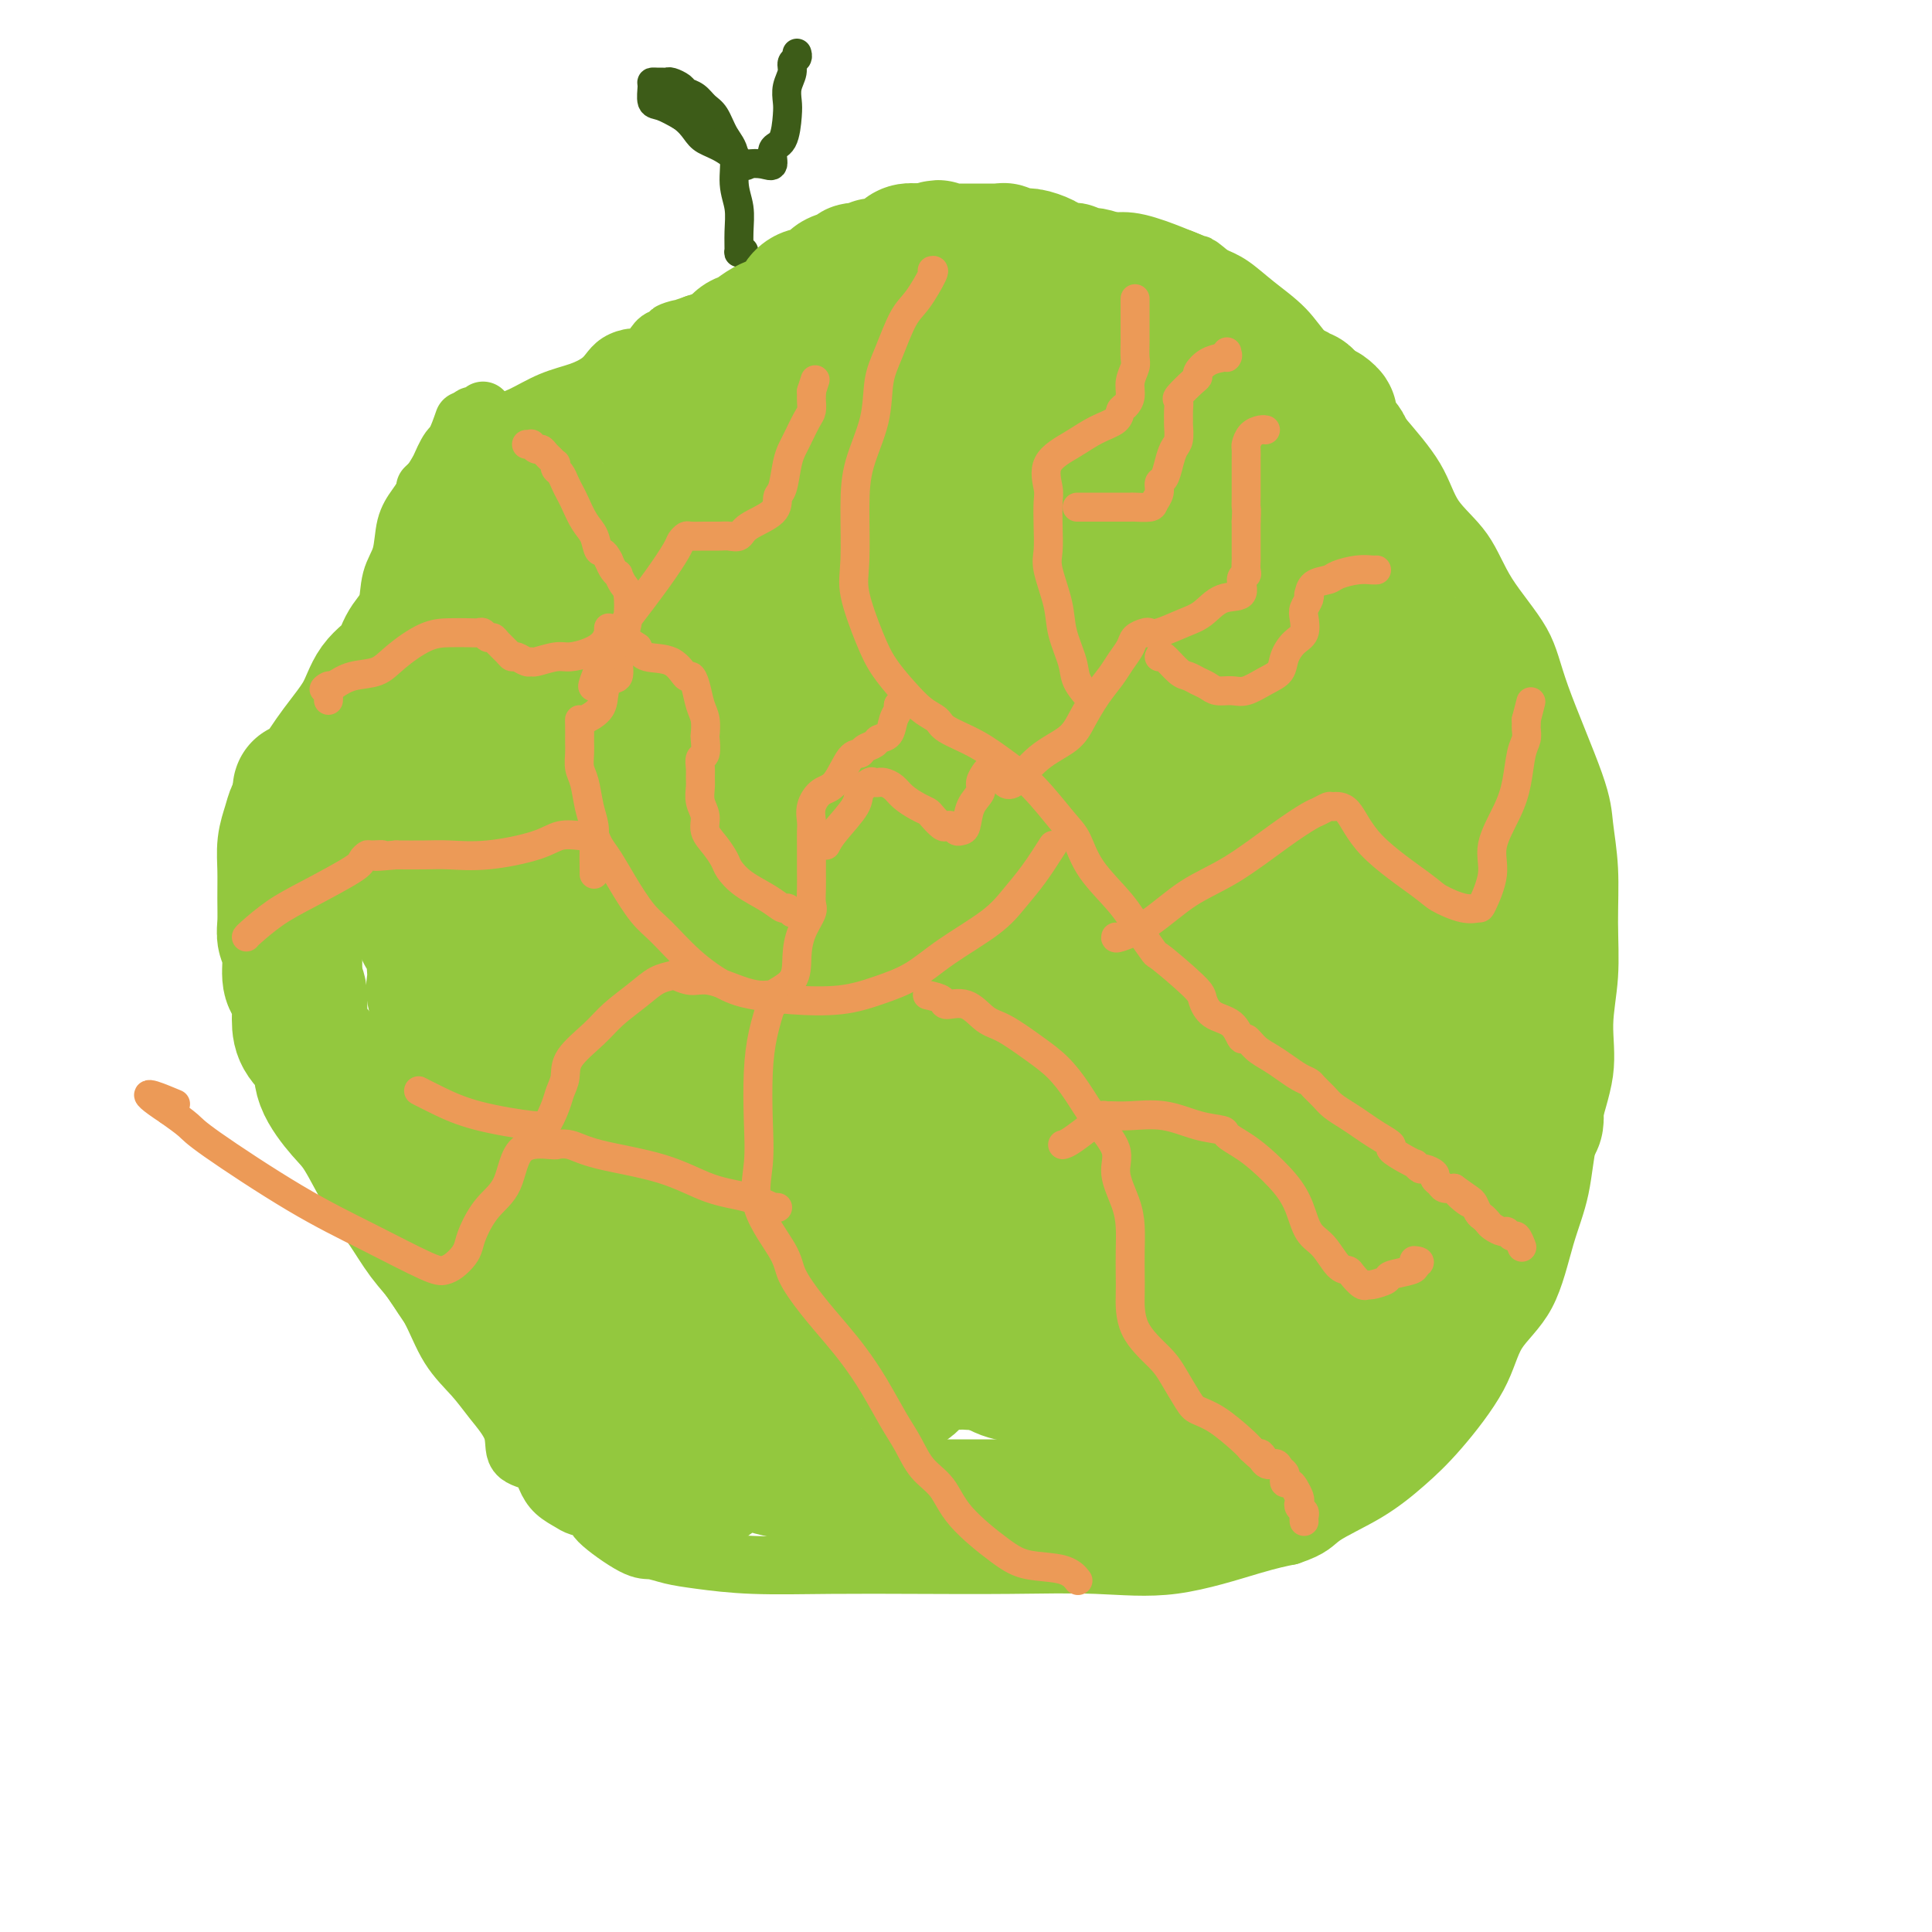 <svg viewBox='0 0 400 400' version='1.1' xmlns='http://www.w3.org/2000/svg' xmlns:xlink='http://www.w3.org/1999/xlink'><g fill='none' stroke='#93C83E' stroke-width='12' stroke-linecap='round' stroke-linejoin='round'><path d='M96,87c-0.584,1.680 -1.169,3.360 -2,5c-0.831,1.640 -1.909,3.239 -3,5c-1.091,1.761 -2.194,3.683 -3,5c-0.806,1.317 -1.314,2.030 -2,3c-0.686,0.970 -1.549,2.196 -2,4c-0.451,1.804 -0.490,4.186 -1,6c-0.510,1.814 -1.491,3.060 -2,5c-0.509,1.940 -0.546,4.574 -1,7c-0.454,2.426 -1.326,4.643 -2,7c-0.674,2.357 -1.151,4.853 -2,8c-0.849,3.147 -2.070,6.943 -3,10c-0.930,3.057 -1.570,5.374 -2,8c-0.430,2.626 -0.651,5.560 -1,8c-0.349,2.440 -0.826,4.386 -1,7c-0.174,2.614 -0.047,5.895 0,9c0.047,3.105 0.013,6.034 0,8c-0.013,1.966 -0.003,2.970 0,5c0.003,2.030 0.001,5.085 0,8c-0.001,2.915 -0.000,5.690 0,8c0.000,2.310 0.000,4.155 0,6'/><path d='M69,219c0.258,11.002 1.902,9.008 3,10c1.098,0.992 1.651,4.972 2,8c0.349,3.028 0.493,5.106 2,9c1.507,3.894 4.378,9.605 6,13c1.622,3.395 1.997,4.475 3,6c1.003,1.525 2.634,3.495 4,6c1.366,2.505 2.468,5.547 4,8c1.532,2.453 3.496,4.319 5,6c1.504,1.681 2.549,3.177 4,5c1.451,1.823 3.308,3.972 4,6c0.692,2.028 0.220,3.933 1,5c0.780,1.067 2.812,1.294 4,2c1.188,0.706 1.532,1.891 2,3c0.468,1.109 1.062,2.142 2,3c0.938,0.858 2.222,1.540 3,2c0.778,0.460 1.050,0.697 2,1c0.950,0.303 2.577,0.673 3,1c0.423,0.327 -0.359,0.612 1,2c1.359,1.388 4.859,3.878 7,5c2.141,1.122 2.924,0.875 4,1c1.076,0.125 2.445,0.622 4,1c1.555,0.378 3.296,0.637 6,1c2.704,0.363 6.373,0.828 11,1c4.627,0.172 10.213,0.050 16,0c5.787,-0.050 11.775,-0.027 18,0c6.225,0.027 12.687,0.057 19,0c6.313,-0.057 12.476,-0.201 18,0c5.524,0.201 10.410,0.746 16,0c5.590,-0.746 11.883,-2.785 16,-4c4.117,-1.215 6.059,-1.608 8,-2'/><path d='M267,318c4.860,-1.608 5.011,-2.629 7,-4c1.989,-1.371 5.817,-3.092 9,-5c3.183,-1.908 5.720,-4.002 8,-6c2.280,-1.998 4.304,-3.900 7,-7c2.696,-3.100 6.063,-7.398 8,-11c1.937,-3.602 2.443,-6.510 4,-9c1.557,-2.490 4.166,-4.564 6,-8c1.834,-3.436 2.893,-8.236 4,-12c1.107,-3.764 2.262,-6.494 3,-10c0.738,-3.506 1.059,-7.787 2,-12c0.941,-4.213 2.502,-8.356 3,-12c0.498,-3.644 -0.066,-6.788 0,-10c0.066,-3.212 0.763,-6.493 1,-10c0.237,-3.507 0.015,-7.240 0,-11c-0.015,-3.760 0.177,-7.548 0,-11c-0.177,-3.452 -0.721,-6.569 -1,-9c-0.279,-2.431 -0.291,-4.175 -2,-9c-1.709,-4.825 -5.115,-12.731 -7,-18c-1.885,-5.269 -2.248,-7.900 -4,-11c-1.752,-3.100 -4.893,-6.669 -7,-10c-2.107,-3.331 -3.179,-6.425 -5,-9c-1.821,-2.575 -4.391,-4.631 -6,-7c-1.609,-2.369 -2.255,-5.052 -4,-8c-1.745,-2.948 -4.587,-6.160 -7,-9c-2.413,-2.840 -4.396,-5.306 -7,-8c-2.604,-2.694 -5.830,-5.614 -8,-8c-2.170,-2.386 -3.283,-4.237 -5,-6c-1.717,-1.763 -4.039,-3.436 -6,-5c-1.961,-1.564 -3.560,-3.018 -5,-4c-1.440,-0.982 -2.720,-1.491 -4,-2'/><path d='M251,57c-4.741,-4.043 -2.595,-1.652 -2,-1c0.595,0.652 -0.361,-0.437 -1,-1c-0.639,-0.563 -0.961,-0.599 -2,-1c-1.039,-0.401 -2.795,-1.165 -5,-2c-2.205,-0.835 -4.859,-1.740 -7,-2c-2.141,-0.260 -3.771,0.126 -5,0c-1.229,-0.126 -2.059,-0.765 -3,-1c-0.941,-0.235 -1.995,-0.067 -3,0c-1.005,0.067 -1.962,0.032 -3,0c-1.038,-0.032 -2.157,-0.062 -3,0c-0.843,0.062 -1.411,0.215 -3,0c-1.589,-0.215 -4.200,-0.797 -6,-1c-1.800,-0.203 -2.791,-0.027 -5,0c-2.209,0.027 -5.636,-0.094 -8,0c-2.364,0.094 -3.663,0.402 -5,1c-1.337,0.598 -2.710,1.484 -4,2c-1.290,0.516 -2.495,0.662 -4,1c-1.505,0.338 -3.308,0.869 -4,1c-0.692,0.131 -0.273,-0.137 -1,0c-0.727,0.137 -2.602,0.680 -4,1c-1.398,0.320 -2.320,0.419 -3,1c-0.680,0.581 -1.119,1.645 -2,2c-0.881,0.355 -2.206,-0.001 -3,0c-0.794,0.001 -1.059,0.357 -2,1c-0.941,0.643 -2.559,1.573 -4,2c-1.441,0.427 -2.706,0.352 -4,1c-1.294,0.648 -2.618,2.021 -4,3c-1.382,0.979 -2.824,1.566 -4,2c-1.176,0.434 -2.088,0.717 -3,1'/><path d='M144,67c-8.551,3.038 -4.427,1.133 -3,1c1.427,-0.133 0.157,1.505 -1,2c-1.157,0.495 -2.200,-0.152 -3,0c-0.800,0.152 -1.355,1.104 -2,2c-0.645,0.896 -1.379,1.734 -2,2c-0.621,0.266 -1.129,-0.042 -2,0c-0.871,0.042 -2.103,0.433 -3,1c-0.897,0.567 -1.457,1.311 -2,2c-0.543,0.689 -1.069,1.324 -2,2c-0.931,0.676 -2.265,1.393 -4,2c-1.735,0.607 -3.869,1.105 -6,2c-2.131,0.895 -4.260,2.187 -6,3c-1.740,0.813 -3.091,1.146 -4,2c-0.909,0.854 -1.375,2.227 -2,3c-0.625,0.773 -1.408,0.945 -2,1c-0.592,0.055 -0.992,-0.008 -1,0c-0.008,0.008 0.377,0.087 0,0c-0.377,-0.087 -1.516,-0.340 -2,0c-0.484,0.340 -0.312,1.272 -1,2c-0.688,0.728 -2.237,1.253 -3,2c-0.763,0.747 -0.741,1.716 -1,2c-0.259,0.284 -0.801,-0.116 -1,0c-0.199,0.116 -0.057,0.747 0,1c0.057,0.253 0.028,0.126 0,0'/><path d='M88,101c0.780,-0.732 1.561,-1.464 2,-2c0.439,-0.536 0.537,-0.876 1,-2c0.463,-1.124 1.290,-3.034 2,-4c0.710,-0.966 1.304,-0.990 2,-2c0.696,-1.010 1.493,-3.006 2,-4c0.507,-0.994 0.724,-0.984 1,-1c0.276,-0.016 0.610,-0.056 1,0c0.390,0.056 0.836,0.207 1,0c0.164,-0.207 0.047,-0.774 0,-1c-0.047,-0.226 -0.023,-0.113 0,0'/></g>
<g fill='none' stroke='#3D5C18' stroke-width='6' stroke-linecap='round' stroke-linejoin='round'><path d='M154,52c-0.425,-0.089 -0.850,-0.177 -1,0c-0.150,0.177 -0.024,0.620 0,0c0.024,-0.620 -0.052,-2.303 0,-4c0.052,-1.697 0.232,-3.407 0,-5c-0.232,-1.593 -0.877,-3.070 -1,-5c-0.123,-1.930 0.277,-4.314 0,-6c-0.277,-1.686 -1.230,-2.675 -2,-4c-0.770,-1.325 -1.357,-2.985 -2,-4c-0.643,-1.015 -1.342,-1.386 -2,-2c-0.658,-0.614 -1.275,-1.471 -2,-2c-0.725,-0.529 -1.556,-0.730 -2,-1c-0.444,-0.270 -0.500,-0.608 -1,-1c-0.500,-0.392 -1.444,-0.837 -2,-1c-0.556,-0.163 -0.723,-0.043 -1,0c-0.277,0.043 -0.664,0.008 -1,0c-0.336,-0.008 -0.622,0.010 -1,0c-0.378,-0.010 -0.850,-0.050 -1,0c-0.150,0.050 0.022,0.189 0,1c-0.022,0.811 -0.237,2.295 0,3c0.237,0.705 0.925,0.630 2,1c1.075,0.370 2.538,1.185 4,2'/><path d='M141,24c1.534,1.042 2.370,2.146 3,3c0.630,0.854 1.054,1.458 2,2c0.946,0.542 2.416,1.024 4,2c1.584,0.976 3.284,2.447 4,3c0.716,0.553 0.447,0.187 1,0c0.553,-0.187 1.928,-0.196 3,0c1.072,0.196 1.843,0.597 2,0c0.157,-0.597 -0.299,-2.193 0,-3c0.299,-0.807 1.352,-0.824 2,-2c0.648,-1.176 0.891,-3.509 1,-5c0.109,-1.491 0.086,-2.139 0,-3c-0.086,-0.861 -0.233,-1.933 0,-3c0.233,-1.067 0.847,-2.128 1,-3c0.153,-0.872 -0.155,-1.553 0,-2c0.155,-0.447 0.772,-0.659 1,-1c0.228,-0.341 0.065,-0.812 0,-1c-0.065,-0.188 -0.033,-0.094 0,0'/></g>
<g fill='none' stroke='#93C83E' stroke-width='28' stroke-linecap='round' stroke-linejoin='round'><path d='M97,128c0.004,-0.366 0.009,-0.732 0,-1c-0.009,-0.268 -0.031,-0.437 0,-1c0.031,-0.563 0.114,-1.518 0,-3c-0.114,-1.482 -0.426,-3.490 0,-5c0.426,-1.510 1.591,-2.522 3,-4c1.409,-1.478 3.061,-3.422 4,-5c0.939,-1.578 1.165,-2.790 2,-4c0.835,-1.210 2.278,-2.418 3,-3c0.722,-0.582 0.722,-0.538 1,-1c0.278,-0.462 0.834,-1.429 1,-2c0.166,-0.571 -0.059,-0.746 0,-1c0.059,-0.254 0.400,-0.588 1,-1c0.600,-0.412 1.458,-0.902 2,-1c0.542,-0.098 0.767,0.197 1,0c0.233,-0.197 0.475,-0.887 1,-1c0.525,-0.113 1.333,0.350 2,0c0.667,-0.350 1.194,-1.512 2,-2c0.806,-0.488 1.893,-0.301 3,-1c1.107,-0.699 2.236,-2.285 3,-3c0.764,-0.715 1.163,-0.558 2,-1c0.837,-0.442 2.111,-1.484 3,-2c0.889,-0.516 1.393,-0.505 2,-1c0.607,-0.495 1.317,-1.497 2,-2c0.683,-0.503 1.338,-0.506 2,-1c0.662,-0.494 1.332,-1.479 2,-2c0.668,-0.521 1.334,-0.577 2,-1c0.666,-0.423 1.333,-1.211 2,-2'/><path d='M143,77c5.396,-3.573 2.887,-1.506 2,-1c-0.887,0.506 -0.151,-0.551 1,-1c1.151,-0.449 2.717,-0.291 4,-1c1.283,-0.709 2.283,-2.284 3,-3c0.717,-0.716 1.151,-0.573 2,-1c0.849,-0.427 2.111,-1.423 3,-2c0.889,-0.577 1.403,-0.735 2,-1c0.597,-0.265 1.275,-0.635 2,-1c0.725,-0.365 1.496,-0.723 2,-1c0.504,-0.277 0.742,-0.473 1,-1c0.258,-0.527 0.536,-1.384 1,-2c0.464,-0.616 1.115,-0.992 2,-1c0.885,-0.008 2.003,0.353 3,0c0.997,-0.353 1.873,-1.419 2,-2c0.127,-0.581 -0.496,-0.676 0,-1c0.496,-0.324 2.112,-0.875 3,-1c0.888,-0.125 1.047,0.178 1,0c-0.047,-0.178 -0.300,-0.835 0,-1c0.300,-0.165 1.152,0.163 2,0c0.848,-0.163 1.693,-0.818 2,-1c0.307,-0.182 0.075,0.109 1,0c0.925,-0.109 3.008,-0.618 4,-1c0.992,-0.382 0.892,-0.638 1,-1c0.108,-0.362 0.424,-0.829 1,-1c0.576,-0.171 1.412,-0.046 2,0c0.588,0.046 0.928,0.012 1,0c0.072,-0.012 -0.122,-0.004 0,0c0.122,0.004 0.561,0.002 1,0'/><path d='M192,52c3.884,-1.392 1.595,-0.373 1,0c-0.595,0.373 0.504,0.100 1,0c0.496,-0.100 0.388,-0.027 1,0c0.612,0.027 1.943,0.007 3,0c1.057,-0.007 1.840,-0.002 2,0c0.160,0.002 -0.304,0.001 0,0c0.304,-0.001 1.376,-0.000 2,0c0.624,0.000 0.799,0.000 1,0c0.201,-0.000 0.430,-0.001 1,0c0.570,0.001 1.483,0.004 2,0c0.517,-0.004 0.637,-0.016 1,0c0.363,0.016 0.969,0.060 1,0c0.031,-0.060 -0.514,-0.224 0,0c0.514,0.224 2.087,0.834 3,1c0.913,0.166 1.165,-0.113 2,0c0.835,0.113 2.251,0.619 3,1c0.749,0.381 0.831,0.637 1,1c0.169,0.363 0.425,0.834 1,1c0.575,0.166 1.468,0.029 2,0c0.532,-0.029 0.703,0.050 1,0c0.297,-0.050 0.721,-0.230 1,0c0.279,0.230 0.414,0.869 1,1c0.586,0.131 1.624,-0.245 3,0c1.376,0.245 3.089,1.112 5,2c1.911,0.888 4.018,1.797 6,2c1.982,0.203 3.838,-0.299 5,0c1.162,0.299 1.631,1.400 2,2c0.369,0.600 0.638,0.700 1,1c0.362,0.300 0.818,0.800 1,1c0.182,0.200 0.091,0.100 0,0'/><path d='M241,86c0.000,0.000 0.100,0.100 0.1,0.1'/><path d='M248,68c-0.091,0.032 -0.183,0.065 0,0c0.183,-0.065 0.640,-0.227 1,0c0.360,0.227 0.622,0.845 1,1c0.378,0.155 0.872,-0.151 1,0c0.128,0.151 -0.109,0.760 0,1c0.109,0.240 0.563,0.111 1,0c0.437,-0.111 0.858,-0.203 1,0c0.142,0.203 0.007,0.700 0,1c-0.007,0.300 0.115,0.404 1,1c0.885,0.596 2.532,1.683 3,2c0.468,0.317 -0.243,-0.137 0,0c0.243,0.137 1.442,0.864 2,1c0.558,0.136 0.477,-0.318 1,0c0.523,0.318 1.651,1.408 2,2c0.349,0.592 -0.080,0.684 0,1c0.080,0.316 0.669,0.854 1,1c0.331,0.146 0.403,-0.100 1,0c0.597,0.100 1.718,0.548 2,1c0.282,0.452 -0.275,0.909 0,1c0.275,0.091 1.383,-0.183 2,0c0.617,0.183 0.743,0.822 1,1c0.257,0.178 0.646,-0.107 1,0c0.354,0.107 0.672,0.606 1,1c0.328,0.394 0.665,0.684 1,1c0.335,0.316 0.667,0.658 1,1'/><path d='M273,85c4.031,2.497 1.609,0.241 1,0c-0.609,-0.241 0.596,1.535 1,2c0.404,0.465 0.007,-0.380 0,0c-0.007,0.380 0.376,1.985 1,3c0.624,1.015 1.488,1.442 2,2c0.512,0.558 0.672,1.249 1,2c0.328,0.751 0.823,1.562 1,2c0.177,0.438 0.036,0.502 0,1c-0.036,0.498 0.033,1.430 0,2c-0.033,0.570 -0.168,0.777 0,1c0.168,0.223 0.638,0.462 1,1c0.362,0.538 0.617,1.375 1,2c0.383,0.625 0.894,1.039 1,2c0.106,0.961 -0.192,2.471 0,3c0.192,0.529 0.873,0.078 1,1c0.127,0.922 -0.302,3.217 0,5c0.302,1.783 1.335,3.053 2,4c0.665,0.947 0.962,1.571 1,2c0.038,0.429 -0.182,0.663 0,1c0.182,0.337 0.765,0.775 1,1c0.235,0.225 0.123,0.235 0,1c-0.123,0.765 -0.258,2.284 0,3c0.258,0.716 0.909,0.629 1,1c0.091,0.371 -0.379,1.199 0,2c0.379,0.801 1.607,1.576 2,2c0.393,0.424 -0.048,0.499 0,1c0.048,0.501 0.585,1.429 1,2c0.415,0.571 0.707,0.786 1,1'/><path d='M293,135c3.108,7.909 0.878,2.680 0,1c-0.878,-1.680 -0.405,0.188 0,1c0.405,0.812 0.740,0.569 1,1c0.260,0.431 0.445,1.537 1,2c0.555,0.463 1.481,0.284 2,1c0.519,0.716 0.632,2.328 1,3c0.368,0.672 0.990,0.405 1,1c0.010,0.595 -0.594,2.051 0,3c0.594,0.949 2.384,1.390 3,2c0.616,0.610 0.058,1.390 0,2c-0.058,0.610 0.383,1.052 1,2c0.617,0.948 1.409,2.402 2,4c0.591,1.598 0.980,3.338 1,4c0.020,0.662 -0.331,0.245 0,1c0.331,0.755 1.342,2.683 2,4c0.658,1.317 0.961,2.025 1,3c0.039,0.975 -0.186,2.218 0,3c0.186,0.782 0.782,1.105 1,2c0.218,0.895 0.059,2.363 0,3c-0.059,0.637 -0.016,0.442 0,1c0.016,0.558 0.005,1.869 0,3c-0.005,1.131 -0.004,2.081 0,3c0.004,0.919 0.012,1.807 0,3c-0.012,1.193 -0.045,2.691 0,4c0.045,1.309 0.167,2.428 0,4c-0.167,1.572 -0.622,3.597 -1,5c-0.378,1.403 -0.679,2.186 -1,5c-0.321,2.814 -0.663,7.661 -1,11c-0.337,3.339 -0.668,5.169 -1,7'/><path d='M306,224c-0.788,8.836 -1.258,3.925 -2,4c-0.742,0.075 -1.758,5.134 -2,8c-0.242,2.866 0.289,3.538 0,4c-0.289,0.462 -1.396,0.712 -2,2c-0.604,1.288 -0.703,3.613 -1,5c-0.297,1.387 -0.791,1.837 -1,4c-0.209,2.163 -0.134,6.038 0,8c0.134,1.962 0.328,2.012 0,3c-0.328,0.988 -1.179,2.913 -2,4c-0.821,1.087 -1.613,1.337 -2,2c-0.387,0.663 -0.369,1.738 -1,3c-0.631,1.262 -1.912,2.712 -3,4c-1.088,1.288 -1.982,2.414 -3,4c-1.018,1.586 -2.161,3.633 -3,5c-0.839,1.367 -1.376,2.053 -2,3c-0.624,0.947 -1.335,2.156 -2,3c-0.665,0.844 -1.283,1.325 -2,2c-0.717,0.675 -1.534,1.546 -2,2c-0.466,0.454 -0.582,0.492 -1,1c-0.418,0.508 -1.137,1.485 -2,2c-0.863,0.515 -1.870,0.568 -3,1c-1.130,0.432 -2.382,1.243 -3,2c-0.618,0.757 -0.601,1.458 -1,2c-0.399,0.542 -1.212,0.923 -2,1c-0.788,0.077 -1.549,-0.151 -2,0c-0.451,0.151 -0.590,0.681 -1,1c-0.410,0.319 -1.089,0.426 -2,1c-0.911,0.574 -2.053,1.616 -3,2c-0.947,0.384 -1.699,0.110 -3,0c-1.301,-0.110 -3.150,-0.055 -5,0'/><path d='M248,307c-2.954,1.088 -2.338,1.807 -3,2c-0.662,0.193 -2.602,-0.142 -4,0c-1.398,0.142 -2.254,0.760 -3,1c-0.746,0.240 -1.381,0.103 -2,0c-0.619,-0.103 -1.222,-0.171 -2,0c-0.778,0.171 -1.732,0.582 -4,1c-2.268,0.418 -5.850,0.844 -8,1c-2.150,0.156 -2.868,0.042 -5,0c-2.132,-0.042 -5.676,-0.011 -8,0c-2.324,0.011 -3.427,0.003 -5,0c-1.573,-0.003 -3.617,-0.000 -6,0c-2.383,0.000 -5.105,-0.002 -7,0c-1.895,0.002 -2.961,0.008 -4,0c-1.039,-0.008 -2.050,-0.030 -3,0c-0.950,0.030 -1.838,0.111 -3,0c-1.162,-0.111 -2.596,-0.415 -4,-1c-1.404,-0.585 -2.777,-1.452 -4,-2c-1.223,-0.548 -2.295,-0.778 -3,-1c-0.705,-0.222 -1.043,-0.437 -2,-1c-0.957,-0.563 -2.535,-1.474 -4,-2c-1.465,-0.526 -2.818,-0.667 -4,-1c-1.182,-0.333 -2.192,-0.858 -3,-1c-0.808,-0.142 -1.413,0.100 -2,0c-0.587,-0.100 -1.155,-0.540 -2,-1c-0.845,-0.460 -1.965,-0.938 -3,-1c-1.035,-0.062 -1.985,0.293 -3,0c-1.015,-0.293 -2.097,-1.233 -3,-2c-0.903,-0.767 -1.628,-1.360 -3,-2c-1.372,-0.640 -3.392,-1.326 -5,-2c-1.608,-0.674 -2.804,-1.337 -4,-2'/><path d='M132,293c-8.449,-3.544 -5.071,-2.903 -5,-3c0.071,-0.097 -3.166,-0.932 -5,-2c-1.834,-1.068 -2.265,-2.368 -4,-4c-1.735,-1.632 -4.774,-3.596 -7,-5c-2.226,-1.404 -3.638,-2.248 -6,-4c-2.362,-1.752 -5.673,-4.414 -8,-7c-2.327,-2.586 -3.669,-5.098 -5,-7c-1.331,-1.902 -2.651,-3.196 -4,-5c-1.349,-1.804 -2.726,-4.120 -4,-6c-1.274,-1.880 -2.444,-3.325 -4,-6c-1.556,-2.675 -3.499,-6.582 -5,-9c-1.501,-2.418 -2.560,-3.348 -4,-5c-1.440,-1.652 -3.261,-4.025 -4,-6c-0.739,-1.975 -0.397,-3.551 -1,-5c-0.603,-1.449 -2.152,-2.770 -3,-4c-0.848,-1.230 -0.997,-2.370 -1,-4c-0.003,-1.630 0.139,-3.749 0,-5c-0.139,-1.251 -0.559,-1.635 -1,-2c-0.441,-0.365 -0.903,-0.710 -1,-2c-0.097,-1.290 0.170,-3.523 0,-5c-0.170,-1.477 -0.779,-2.197 -1,-3c-0.221,-0.803 -0.056,-1.688 0,-3c0.056,-1.312 0.004,-3.052 0,-5c-0.004,-1.948 0.041,-4.106 0,-6c-0.041,-1.894 -0.169,-3.526 0,-5c0.169,-1.474 0.634,-2.790 1,-4c0.366,-1.210 0.634,-2.314 1,-3c0.366,-0.686 0.829,-0.954 1,-1c0.171,-0.046 0.049,0.130 0,0c-0.049,-0.130 -0.024,-0.565 0,-1'/><path d='M62,166c0.435,-4.587 0.022,-2.055 0,-1c-0.022,1.055 0.347,0.633 1,0c0.653,-0.633 1.590,-1.478 2,-2c0.410,-0.522 0.291,-0.722 1,-2c0.709,-1.278 2.244,-3.633 4,-6c1.756,-2.367 3.733,-4.747 5,-7c1.267,-2.253 1.825,-4.378 3,-6c1.175,-1.622 2.969,-2.740 4,-4c1.031,-1.260 1.299,-2.661 2,-4c0.701,-1.339 1.834,-2.614 3,-4c1.166,-1.386 2.365,-2.881 3,-4c0.635,-1.119 0.705,-1.860 1,-2c0.295,-0.140 0.815,0.321 1,0c0.185,-0.321 0.036,-1.424 1,-1c0.964,0.424 3.043,2.377 4,4c0.957,1.623 0.793,2.918 1,5c0.207,2.082 0.787,4.950 1,8c0.213,3.050 0.060,6.282 0,11c-0.060,4.718 -0.026,10.924 0,15c0.026,4.076 0.046,6.024 0,9c-0.046,2.976 -0.156,6.980 0,10c0.156,3.020 0.578,5.055 1,6c0.422,0.945 0.845,0.800 1,1c0.155,0.200 0.042,0.746 0,1c-0.042,0.254 -0.012,0.215 0,-1c0.012,-1.215 0.006,-3.608 0,-6'/><path d='M101,186c0.713,-2.844 1.995,-7.456 3,-11c1.005,-3.544 1.733,-6.022 2,-10c0.267,-3.978 0.072,-9.457 0,-13c-0.072,-3.543 -0.023,-5.150 0,-7c0.023,-1.850 0.018,-3.941 0,-5c-0.018,-1.059 -0.049,-1.084 0,-1c0.049,0.084 0.177,0.277 0,1c-0.177,0.723 -0.660,1.977 -2,6c-1.340,4.023 -3.538,10.815 -5,16c-1.462,5.185 -2.190,8.762 -3,13c-0.810,4.238 -1.704,9.137 -2,13c-0.296,3.863 0.005,6.689 0,10c-0.005,3.311 -0.318,7.105 0,10c0.318,2.895 1.265,4.891 2,6c0.735,1.109 1.259,1.332 2,2c0.741,0.668 1.700,1.780 2,2c0.300,0.220 -0.060,-0.453 0,-2c0.060,-1.547 0.540,-3.966 2,-7c1.460,-3.034 3.900,-6.681 6,-12c2.100,-5.319 3.860,-12.310 5,-17c1.140,-4.690 1.661,-7.077 2,-11c0.339,-3.923 0.497,-9.380 0,-13c-0.497,-3.620 -1.650,-5.401 -3,-7c-1.350,-1.599 -2.898,-3.016 -4,-4c-1.102,-0.984 -1.758,-1.534 -2,-2c-0.242,-0.466 -0.069,-0.847 0,-1c0.069,-0.153 0.035,-0.076 0,0'/><path d='M106,142c-1.752,-2.016 -1.633,-0.057 -2,2c-0.367,2.057 -1.220,4.211 -2,7c-0.780,2.789 -1.487,6.214 -2,11c-0.513,4.786 -0.832,10.935 0,16c0.832,5.065 2.814,9.048 4,13c1.186,3.952 1.575,7.874 3,12c1.425,4.126 3.886,8.458 6,12c2.114,3.542 3.881,6.294 5,8c1.119,1.706 1.592,2.364 3,3c1.408,0.636 3.752,1.248 6,0c2.248,-1.248 4.399,-4.358 10,-7c5.601,-2.642 14.650,-4.818 24,-11c9.350,-6.182 18.999,-16.369 25,-24c6.001,-7.631 8.355,-12.704 10,-18c1.645,-5.296 2.583,-10.814 1,-17c-1.583,-6.186 -5.686,-13.041 -10,-18c-4.314,-4.959 -8.838,-8.022 -13,-11c-4.162,-2.978 -7.962,-5.873 -12,-8c-4.038,-2.127 -8.313,-3.488 -11,-4c-2.687,-0.512 -3.786,-0.176 -5,0c-1.214,0.176 -2.545,0.192 -5,3c-2.455,2.808 -6.036,8.408 -8,12c-1.964,3.592 -2.310,5.176 -3,8c-0.690,2.824 -1.724,6.888 -2,12c-0.276,5.112 0.204,11.270 1,16c0.796,4.730 1.907,8.030 4,12c2.093,3.970 5.169,8.611 9,13c3.831,4.389 8.416,8.528 13,11c4.584,2.472 9.167,3.278 15,3c5.833,-0.278 12.917,-1.639 20,-3'/><path d='M190,195c6.071,-2.069 11.247,-5.740 16,-11c4.753,-5.260 9.082,-12.109 11,-18c1.918,-5.891 1.423,-10.823 1,-16c-0.423,-5.177 -0.775,-10.599 -3,-16c-2.225,-5.401 -6.323,-10.779 -9,-14c-2.677,-3.221 -3.934,-4.284 -6,-5c-2.066,-0.716 -4.941,-1.086 -7,-1c-2.059,0.086 -3.301,0.629 -5,3c-1.699,2.371 -3.855,6.570 -6,11c-2.145,4.430 -4.279,9.093 -5,16c-0.721,6.907 -0.029,16.060 0,23c0.029,6.940 -0.604,11.666 0,16c0.604,4.334 2.446,8.274 5,12c2.554,3.726 5.819,7.238 8,9c2.181,1.762 3.277,1.775 5,1c1.723,-0.775 4.072,-2.339 8,-6c3.928,-3.661 9.433,-9.420 13,-15c3.567,-5.580 5.194,-10.980 6,-17c0.806,-6.020 0.791,-12.658 0,-20c-0.791,-7.342 -2.357,-15.386 -5,-21c-2.643,-5.614 -6.363,-8.797 -9,-12c-2.637,-3.203 -4.190,-6.426 -6,-9c-1.810,-2.574 -3.876,-4.498 -5,-6c-1.124,-1.502 -1.304,-2.583 -2,-3c-0.696,-0.417 -1.906,-0.170 -3,0c-1.094,0.170 -2.072,0.264 -3,0c-0.928,-0.264 -1.805,-0.885 -3,0c-1.195,0.885 -2.706,3.277 -4,5c-1.294,1.723 -2.370,2.778 -3,5c-0.630,2.222 -0.815,5.611 -1,9'/><path d='M178,115c0.339,2.580 1.687,4.530 3,8c1.313,3.470 2.592,8.460 4,12c1.408,3.540 2.945,5.631 5,8c2.055,2.369 4.628,5.016 7,7c2.372,1.984 4.544,3.305 8,4c3.456,0.695 8.195,0.763 12,0c3.805,-0.763 6.675,-2.357 9,-6c2.325,-3.643 4.106,-9.334 5,-14c0.894,-4.666 0.902,-8.308 0,-12c-0.902,-3.692 -2.712,-7.434 -5,-11c-2.288,-3.566 -5.052,-6.956 -9,-11c-3.948,-4.044 -9.081,-8.743 -12,-11c-2.919,-2.257 -3.625,-2.073 -5,-2c-1.375,0.073 -3.419,0.033 -5,0c-1.581,-0.033 -2.700,-0.060 -4,0c-1.300,0.060 -2.782,0.207 -4,1c-1.218,0.793 -2.172,2.232 -3,3c-0.828,0.768 -1.528,0.865 -2,1c-0.472,0.135 -0.714,0.306 -1,0c-0.286,-0.306 -0.616,-1.091 -1,-2c-0.384,-0.909 -0.822,-1.941 -1,-3c-0.178,-1.059 -0.094,-2.144 0,-3c0.094,-0.856 0.199,-1.484 1,-3c0.801,-1.516 2.297,-3.922 3,-5c0.703,-1.078 0.612,-0.829 1,-1c0.388,-0.171 1.254,-0.763 2,-1c0.746,-0.237 1.373,-0.118 2,0'/><path d='M188,74c1.621,-1.083 1.675,-0.290 3,0c1.325,0.290 3.921,0.078 6,0c2.079,-0.078 3.642,-0.021 5,0c1.358,0.021 2.511,0.006 4,0c1.489,-0.006 3.314,-0.001 5,0c1.686,0.001 3.232,0.000 4,0c0.768,-0.000 0.759,0.001 1,0c0.241,-0.001 0.733,-0.003 1,0c0.267,0.003 0.310,0.010 1,0c0.690,-0.010 2.026,-0.038 4,0c1.974,0.038 4.584,0.140 7,0c2.416,-0.140 4.638,-0.523 8,0c3.362,0.523 7.865,1.950 11,3c3.135,1.050 4.903,1.722 6,2c1.097,0.278 1.525,0.163 2,0c0.475,-0.163 0.998,-0.375 1,0c0.002,0.375 -0.516,1.337 0,2c0.516,0.663 2.067,1.025 3,2c0.933,0.975 1.247,2.561 2,4c0.753,1.439 1.944,2.729 3,4c1.056,1.271 1.978,2.521 3,4c1.022,1.479 2.145,3.185 3,5c0.855,1.815 1.441,3.740 2,6c0.559,2.260 1.092,4.857 2,7c0.908,2.143 2.192,3.832 3,7c0.808,3.168 1.141,7.814 2,11c0.859,3.186 2.246,4.910 3,7c0.754,2.090 0.877,4.545 1,7'/><path d='M284,145c1.998,8.525 0.492,7.337 0,8c-0.492,0.663 0.029,3.178 0,5c-0.029,1.822 -0.607,2.953 0,5c0.607,2.047 2.401,5.012 3,7c0.599,1.988 0.005,2.999 0,4c-0.005,1.001 0.580,1.992 1,3c0.420,1.008 0.676,2.031 1,3c0.324,0.969 0.717,1.883 1,3c0.283,1.117 0.457,2.438 1,4c0.543,1.562 1.455,3.366 2,5c0.545,1.634 0.723,3.096 1,5c0.277,1.904 0.654,4.248 1,6c0.346,1.752 0.660,2.912 1,5c0.340,2.088 0.704,5.102 1,7c0.296,1.898 0.524,2.678 1,4c0.476,1.322 1.199,3.184 2,5c0.801,1.816 1.679,3.586 2,5c0.321,1.414 0.086,2.472 0,3c-0.086,0.528 -0.023,0.527 0,1c0.023,0.473 0.006,1.422 0,2c-0.006,0.578 -0.002,0.787 0,1c0.002,0.213 0.000,0.430 0,1c-0.000,0.570 -0.000,1.494 0,2c0.000,0.506 0.000,0.596 0,1c-0.000,0.404 -0.000,1.123 0,2c0.000,0.877 0.000,1.912 0,3c-0.000,1.088 -0.000,2.230 0,3c0.000,0.770 0.000,1.169 0,2c-0.000,0.831 -0.000,2.095 0,3c0.000,0.905 0.000,1.453 0,2'/><path d='M302,255c0.001,4.368 0.002,2.287 0,2c-0.002,-0.287 -0.008,1.219 0,2c0.008,0.781 0.030,0.835 0,1c-0.030,0.165 -0.113,0.439 0,1c0.113,0.561 0.423,1.407 1,2c0.577,0.593 1.423,0.931 2,0c0.577,-0.931 0.887,-3.131 1,-4c0.113,-0.869 0.030,-0.405 0,-1c-0.030,-0.595 -0.008,-2.247 0,-4c0.008,-1.753 0.002,-3.606 0,-5c-0.002,-1.394 -0.001,-2.328 0,-3c0.001,-0.672 0.000,-1.082 0,-2c-0.000,-0.918 -0.000,-2.344 0,-3c0.000,-0.656 0.000,-0.544 0,-1c-0.000,-0.456 -0.000,-1.481 0,-2c0.000,-0.519 0.000,-0.531 0,-1c-0.000,-0.469 -0.000,-1.394 0,-2c0.000,-0.606 0.000,-0.891 0,-1c-0.000,-0.109 -0.000,-0.041 0,-1c0.000,-0.959 0.000,-2.945 0,-4c-0.000,-1.055 -0.000,-1.180 0,-2c0.000,-0.820 0.000,-2.336 0,-4c-0.000,-1.664 -0.000,-3.475 0,-5c0.000,-1.525 0.000,-2.762 0,-4'/><path d='M306,214c-0.000,-7.367 -0.002,-3.283 0,-3c0.002,0.283 0.006,-3.233 0,-5c-0.006,-1.767 -0.023,-1.784 0,-2c0.023,-0.216 0.085,-0.632 0,-1c-0.085,-0.368 -0.318,-0.689 0,-1c0.318,-0.311 1.188,-0.611 2,0c0.812,0.611 1.565,2.133 2,3c0.435,0.867 0.550,1.080 1,2c0.450,0.920 1.235,2.548 2,4c0.765,1.452 1.511,2.727 2,4c0.489,1.273 0.720,2.544 1,4c0.280,1.456 0.609,3.098 1,4c0.391,0.902 0.844,1.066 1,2c0.156,0.934 0.015,2.639 0,4c-0.015,1.361 0.097,2.378 0,3c-0.097,0.622 -0.404,0.851 -1,1c-0.596,0.149 -1.480,0.220 -2,1c-0.520,0.780 -0.675,2.271 -1,3c-0.325,0.729 -0.818,0.696 -1,1c-0.182,0.304 -0.052,0.944 0,1c0.052,0.056 0.026,-0.472 0,-1'/><path d='M313,238c-0.772,0.513 -0.202,-1.205 0,-3c0.202,-1.795 0.035,-3.667 0,-5c-0.035,-1.333 0.063,-2.127 0,-3c-0.063,-0.873 -0.287,-1.824 0,-3c0.287,-1.176 1.084,-2.576 0,-2c-1.084,0.576 -4.051,3.129 -7,6c-2.949,2.871 -5.881,6.059 -9,9c-3.119,2.941 -6.427,5.634 -9,8c-2.573,2.366 -4.413,4.406 -6,6c-1.587,1.594 -2.921,2.742 -4,4c-1.079,1.258 -1.902,2.626 -3,4c-1.098,1.374 -2.472,2.753 -4,4c-1.528,1.247 -3.209,2.361 -5,4c-1.791,1.639 -3.693,3.801 -7,5c-3.307,1.199 -8.018,1.435 -11,2c-2.982,0.565 -4.234,1.461 -6,2c-1.766,0.539 -4.046,0.723 -6,1c-1.954,0.277 -3.582,0.648 -5,1c-1.418,0.352 -2.626,0.687 -4,1c-1.374,0.313 -2.914,0.606 -5,1c-2.086,0.394 -4.718,0.890 -7,1c-2.282,0.110 -4.215,-0.168 -6,0c-1.785,0.168 -3.423,0.780 -5,1c-1.577,0.220 -3.093,0.049 -4,0c-0.907,-0.049 -1.206,0.025 -2,0c-0.794,-0.025 -2.084,-0.150 -3,0c-0.916,0.150 -1.458,0.575 -2,1'/><path d='M193,283c-10.867,1.932 -5.033,1.262 -4,2c1.033,0.738 -2.735,2.884 -5,4c-2.265,1.116 -3.026,1.202 -4,2c-0.974,0.798 -2.162,2.308 -3,3c-0.838,0.692 -1.326,0.565 -2,1c-0.674,0.435 -1.535,1.431 -2,2c-0.465,0.569 -0.533,0.712 -1,1c-0.467,0.288 -1.333,0.722 -2,1c-0.667,0.278 -1.134,0.400 -2,1c-0.866,0.600 -2.129,1.677 -3,2c-0.871,0.323 -1.349,-0.110 -2,0c-0.651,0.110 -1.476,0.761 -3,1c-1.524,0.239 -3.746,0.064 -5,0c-1.254,-0.064 -1.541,-0.017 -2,0c-0.459,0.017 -1.092,0.006 -2,0c-0.908,-0.006 -2.092,-0.005 -3,0c-0.908,0.005 -1.539,0.015 -2,0c-0.461,-0.015 -0.752,-0.056 -1,0c-0.248,0.056 -0.454,0.210 -1,0c-0.546,-0.210 -1.431,-0.785 -2,-1c-0.569,-0.215 -0.821,-0.072 -1,0c-0.179,0.072 -0.286,0.072 -1,0c-0.714,-0.072 -2.034,-0.216 -3,0c-0.966,0.216 -1.579,0.794 -2,1c-0.421,0.206 -0.652,0.041 -1,0c-0.348,-0.041 -0.815,0.040 -1,0c-0.185,-0.040 -0.088,-0.203 0,0c0.088,0.203 0.168,0.772 0,1c-0.168,0.228 -0.584,0.114 -1,0'/><path d='M132,304c-5.104,0.423 -1.364,0.482 0,1c1.364,0.518 0.350,1.497 0,2c-0.350,0.503 -0.038,0.531 0,1c0.038,0.469 -0.197,1.380 0,2c0.197,0.620 0.828,0.951 1,1c0.172,0.049 -0.115,-0.183 0,0c0.115,0.183 0.632,0.781 1,1c0.368,0.219 0.585,0.060 1,0c0.415,-0.060 1.026,-0.021 2,0c0.974,0.021 2.309,0.023 3,0c0.691,-0.023 0.737,-0.070 1,0c0.263,0.070 0.744,0.259 1,0c0.256,-0.259 0.287,-0.964 1,-2c0.713,-1.036 2.106,-2.404 3,-3c0.894,-0.596 1.288,-0.422 2,-2c0.712,-1.578 1.743,-4.909 3,-7c1.257,-2.091 2.742,-2.942 4,-5c1.258,-2.058 2.291,-5.323 3,-9c0.709,-3.677 1.094,-7.767 2,-12c0.906,-4.233 2.332,-8.608 2,-14c-0.332,-5.392 -2.423,-11.801 -4,-16c-1.577,-4.199 -2.641,-6.186 -4,-9c-1.359,-2.814 -3.013,-6.453 -5,-9c-1.987,-2.547 -4.306,-4.002 -6,-5c-1.694,-0.998 -2.764,-1.538 -4,-2c-1.236,-0.462 -2.639,-0.846 -4,-1c-1.361,-0.154 -2.681,-0.077 -4,0'/><path d='M131,216c-3.544,-0.820 -3.403,1.131 -5,4c-1.597,2.869 -4.931,6.657 -6,9c-1.069,2.343 0.125,3.240 0,5c-0.125,1.760 -1.571,4.384 -2,7c-0.429,2.616 0.160,5.223 1,7c0.840,1.777 1.931,2.723 3,4c1.069,1.277 2.117,2.884 3,4c0.883,1.116 1.600,1.739 3,2c1.400,0.261 3.481,0.159 5,-1c1.519,-1.159 2.475,-3.374 6,-7c3.525,-3.626 9.620,-8.661 14,-14c4.380,-5.339 7.045,-10.980 9,-15c1.955,-4.020 3.199,-6.418 2,-11c-1.199,-4.582 -4.843,-11.346 -9,-17c-4.157,-5.654 -8.829,-10.196 -12,-13c-3.171,-2.804 -4.840,-3.870 -7,-5c-2.160,-1.130 -4.810,-2.324 -6,-3c-1.190,-0.676 -0.920,-0.836 -2,-1c-1.080,-0.164 -3.509,-0.334 -6,1c-2.491,1.334 -5.043,4.170 -7,7c-1.957,2.830 -3.317,5.653 -4,8c-0.683,2.347 -0.688,4.217 -1,6c-0.312,1.783 -0.931,3.478 1,6c1.931,2.522 6.411,5.871 9,7c2.589,1.129 3.285,0.039 5,0c1.715,-0.039 4.448,0.973 8,0c3.552,-0.973 7.921,-3.931 12,-7c4.079,-3.069 7.867,-6.249 11,-10c3.133,-3.751 5.609,-8.072 7,-13c1.391,-4.928 1.695,-10.464 2,-16'/><path d='M165,160c-0.007,-4.834 -1.023,-8.919 -3,-13c-1.977,-4.081 -4.913,-8.159 -7,-11c-2.087,-2.841 -3.326,-4.445 -4,-5c-0.674,-0.555 -0.785,-0.061 -1,0c-0.215,0.061 -0.534,-0.311 -1,1c-0.466,1.311 -1.081,4.305 -2,8c-0.919,3.695 -2.144,8.093 -3,12c-0.856,3.907 -1.343,7.324 -1,10c0.343,2.676 1.517,4.609 3,7c1.483,2.391 3.276,5.238 5,7c1.724,1.762 3.380,2.438 5,3c1.620,0.562 3.203,1.012 5,0c1.797,-1.012 3.808,-3.484 6,-7c2.192,-3.516 4.567,-8.075 6,-12c1.433,-3.925 1.926,-7.216 1,-11c-0.926,-3.784 -3.269,-8.062 -6,-12c-2.731,-3.938 -5.849,-7.536 -9,-11c-3.151,-3.464 -6.334,-6.795 -8,-8c-1.666,-1.205 -1.814,-0.286 -2,0c-0.186,0.286 -0.409,-0.062 -1,0c-0.591,0.062 -1.551,0.532 -3,2c-1.449,1.468 -3.386,3.932 -5,7c-1.614,3.068 -2.905,6.741 -3,10c-0.095,3.259 1.006,6.106 2,8c0.994,1.894 1.882,2.836 3,4c1.118,1.164 2.464,2.549 4,3c1.536,0.451 3.260,-0.032 5,-1c1.740,-0.968 3.497,-2.419 6,-5c2.503,-2.581 5.751,-6.290 9,-10'/><path d='M166,136c4.345,-5.138 5.209,-9.983 6,-14c0.791,-4.017 1.510,-7.208 0,-11c-1.510,-3.792 -5.249,-8.187 -8,-11c-2.751,-2.813 -4.515,-4.045 -6,-5c-1.485,-0.955 -2.691,-1.632 -3,-2c-0.309,-0.368 0.279,-0.427 0,0c-0.279,0.427 -1.423,1.340 -2,2c-0.577,0.660 -0.586,1.068 0,1c0.586,-0.068 1.766,-0.610 2,-1c0.234,-0.390 -0.479,-0.626 0,-1c0.479,-0.374 2.149,-0.885 3,-1c0.851,-0.115 0.883,0.165 2,0c1.117,-0.165 3.320,-0.776 4,-1c0.680,-0.224 -0.162,-0.060 0,0c0.162,0.060 1.328,0.016 2,0c0.672,-0.016 0.852,-0.004 1,0c0.148,0.004 0.266,-0.001 1,0c0.734,0.001 2.083,0.009 3,0c0.917,-0.009 1.400,-0.033 2,0c0.600,0.033 1.315,0.124 3,1c1.685,0.876 4.338,2.536 7,4c2.662,1.464 5.331,2.732 8,4'/><path d='M191,101c3.721,2.056 3.022,2.695 4,4c0.978,1.305 3.631,3.277 5,4c1.369,0.723 1.454,0.196 2,1c0.546,0.804 1.554,2.937 3,4c1.446,1.063 3.331,1.055 5,2c1.669,0.945 3.123,2.843 5,4c1.877,1.157 4.177,1.572 6,2c1.823,0.428 3.168,0.868 4,1c0.832,0.132 1.153,-0.042 2,0c0.847,0.042 2.222,0.302 3,0c0.778,-0.302 0.959,-1.166 1,-2c0.041,-0.834 -0.057,-1.636 0,-2c0.057,-0.364 0.271,-0.288 1,-1c0.729,-0.712 1.973,-2.212 3,-3c1.027,-0.788 1.837,-0.863 3,-2c1.163,-1.137 2.679,-3.335 4,-4c1.321,-0.665 2.447,0.203 3,0c0.553,-0.203 0.534,-1.478 1,-2c0.466,-0.522 1.419,-0.292 2,0c0.581,0.292 0.791,0.646 1,1'/><path d='M249,108c1.816,1.010 2.857,4.037 4,6c1.143,1.963 2.389,2.864 4,4c1.611,1.136 3.586,2.509 5,6c1.414,3.491 2.265,9.102 3,13c0.735,3.898 1.353,6.085 2,8c0.647,1.915 1.322,3.558 2,6c0.678,2.442 1.360,5.684 2,8c0.640,2.316 1.237,3.706 2,6c0.763,2.294 1.690,5.492 2,8c0.310,2.508 0.002,4.325 1,7c0.998,2.675 3.304,6.209 4,9c0.696,2.791 -0.216,4.840 0,7c0.216,2.160 1.560,4.432 2,7c0.440,2.568 -0.026,5.432 0,8c0.026,2.568 0.543,4.840 1,7c0.457,2.160 0.854,4.209 1,6c0.146,1.791 0.042,3.324 0,5c-0.042,1.676 -0.020,3.493 0,5c0.020,1.507 0.040,2.702 0,4c-0.040,1.298 -0.139,2.700 0,4c0.139,1.300 0.515,2.499 0,4c-0.515,1.501 -1.922,3.303 -3,5c-1.078,1.697 -1.826,3.288 -3,4c-1.174,0.712 -2.775,0.543 -3,2c-0.225,1.457 0.926,4.540 0,6c-0.926,1.460 -3.929,1.299 -6,2c-2.071,0.701 -3.212,2.266 -5,3c-1.788,0.734 -4.225,0.638 -7,1c-2.775,0.362 -5.887,1.181 -9,2'/><path d='M248,271c-4.946,1.452 -3.811,1.081 -5,1c-1.189,-0.081 -4.703,0.127 -7,0c-2.297,-0.127 -3.378,-0.591 -5,0c-1.622,0.591 -3.787,2.235 -5,3c-1.213,0.765 -1.475,0.650 -2,1c-0.525,0.350 -1.313,1.165 -2,2c-0.687,0.835 -1.272,1.692 -2,2c-0.728,0.308 -1.601,0.068 -2,0c-0.399,-0.068 -0.326,0.035 -1,0c-0.674,-0.035 -2.095,-0.208 -4,0c-1.905,0.208 -4.296,0.799 -6,1c-1.704,0.201 -2.723,0.014 -4,0c-1.277,-0.014 -2.811,0.146 -4,0c-1.189,-0.146 -2.033,-0.600 -3,-1c-0.967,-0.400 -2.058,-0.748 -3,-1c-0.942,-0.252 -1.736,-0.408 -3,-1c-1.264,-0.592 -2.998,-1.618 -4,-2c-1.002,-0.382 -1.272,-0.119 -2,-1c-0.728,-0.881 -1.914,-2.906 -3,-5c-1.086,-2.094 -2.073,-4.258 -4,-7c-1.927,-2.742 -4.795,-6.063 -7,-9c-2.205,-2.937 -3.746,-5.491 -5,-8c-1.254,-2.509 -2.220,-4.973 -3,-7c-0.780,-2.027 -1.374,-3.616 -2,-6c-0.626,-2.384 -1.285,-5.561 -2,-8c-0.715,-2.439 -1.487,-4.140 -2,-6c-0.513,-1.860 -0.766,-3.880 -1,-6c-0.234,-2.120 -0.448,-4.340 -1,-6c-0.552,-1.660 -1.444,-2.760 -2,-4c-0.556,-1.240 -0.778,-2.620 -1,-4'/><path d='M151,199c-2.284,-7.900 -0.995,-4.151 -1,-3c-0.005,1.151 -1.304,-0.296 -2,-1c-0.696,-0.704 -0.790,-0.663 -2,0c-1.210,0.663 -3.537,1.950 -5,3c-1.463,1.050 -2.063,1.864 -4,4c-1.937,2.136 -5.213,5.593 -7,8c-1.787,2.407 -2.087,3.763 -3,5c-0.913,1.237 -2.440,2.354 -3,4c-0.560,1.646 -0.152,3.819 0,5c0.152,1.181 0.047,1.368 0,2c-0.047,0.632 -0.037,1.707 0,2c0.037,0.293 0.099,-0.196 0,0c-0.099,0.196 -0.360,1.075 -1,0c-0.640,-1.075 -1.660,-4.106 -2,-6c-0.340,-1.894 0.000,-2.652 -1,-5c-1.000,-2.348 -3.342,-6.288 -5,-9c-1.658,-2.712 -2.634,-4.197 -4,-6c-1.366,-1.803 -3.122,-3.926 -5,-7c-1.878,-3.074 -3.879,-7.100 -5,-9c-1.121,-1.900 -1.363,-1.673 -2,-2c-0.637,-0.327 -1.668,-1.209 -2,-2c-0.332,-0.791 0.035,-1.490 0,-2c-0.035,-0.510 -0.471,-0.830 -1,-1c-0.529,-0.170 -1.151,-0.192 -2,-1c-0.849,-0.808 -1.924,-2.404 -3,-4'/><path d='M91,174c-4.004,-5.494 -2.014,-2.227 -2,-2c0.014,0.227 -1.946,-2.584 -3,-4c-1.054,-1.416 -1.200,-1.438 -2,-2c-0.800,-0.562 -2.252,-1.666 -3,-2c-0.748,-0.334 -0.790,0.102 -1,0c-0.210,-0.102 -0.588,-0.743 -1,-1c-0.412,-0.257 -0.856,-0.129 -1,0c-0.144,0.129 0.014,0.258 0,1c-0.014,0.742 -0.200,2.098 0,4c0.200,1.902 0.788,4.349 1,6c0.212,1.651 0.050,2.506 1,4c0.950,1.494 3.011,3.628 4,5c0.989,1.372 0.904,1.983 1,3c0.096,1.017 0.373,2.439 1,3c0.627,0.561 1.604,0.261 2,1c0.396,0.739 0.211,2.516 0,3c-0.211,0.484 -0.448,-0.323 0,0c0.448,0.323 1.582,1.778 2,3c0.418,1.222 0.119,2.210 0,3c-0.119,0.790 -0.057,1.381 0,2c0.057,0.619 0.108,1.267 0,2c-0.108,0.733 -0.376,1.553 0,3c0.376,1.447 1.396,3.523 2,5c0.604,1.477 0.792,2.354 1,4c0.208,1.646 0.437,4.060 1,6c0.563,1.940 1.459,3.407 2,5c0.541,1.593 0.726,3.312 1,5c0.274,1.688 0.637,3.344 1,5'/><path d='M98,236c1.429,7.024 1.001,4.585 1,4c-0.001,-0.585 0.424,0.684 1,2c0.576,1.316 1.301,2.680 2,4c0.699,1.320 1.371,2.595 2,3c0.629,0.405 1.214,-0.059 2,1c0.786,1.059 1.773,3.642 3,5c1.227,1.358 2.695,1.491 4,2c1.305,0.509 2.448,1.393 3,2c0.552,0.607 0.513,0.935 1,1c0.487,0.065 1.500,-0.133 2,0c0.500,0.133 0.488,0.598 1,1c0.512,0.402 1.549,0.742 2,1c0.451,0.258 0.318,0.435 2,1c1.682,0.565 5.181,1.517 7,2c1.819,0.483 1.958,0.497 3,1c1.042,0.503 2.986,1.495 5,2c2.014,0.505 4.098,0.524 6,1c1.902,0.476 3.624,1.408 6,2c2.376,0.592 5.408,0.844 7,1c1.592,0.156 1.745,0.217 2,0c0.255,-0.217 0.612,-0.711 0,-4c-0.612,-3.289 -2.192,-9.374 -3,-12c-0.808,-2.626 -0.846,-1.795 -2,-4c-1.154,-2.205 -3.426,-7.448 -6,-12c-2.574,-4.552 -5.449,-8.413 -8,-12c-2.551,-3.587 -4.776,-6.900 -8,-10c-3.224,-3.100 -7.445,-5.989 -9,-7c-1.555,-1.011 -0.444,-0.146 0,0c0.444,0.146 0.222,-0.427 0,-1'/><path d='M124,210c-3.810,-3.496 -0.834,2.763 0,7c0.834,4.237 -0.475,6.452 0,10c0.475,3.548 2.735,8.428 4,12c1.265,3.572 1.534,5.837 4,11c2.466,5.163 7.128,13.224 10,18c2.872,4.776 3.955,6.267 6,8c2.045,1.733 5.054,3.708 7,5c1.946,1.292 2.831,1.902 5,2c2.169,0.098 5.624,-0.314 9,-1c3.376,-0.686 6.673,-1.646 13,-6c6.327,-4.354 15.684,-12.104 20,-16c4.316,-3.896 3.593,-3.940 4,-7c0.407,-3.060 1.945,-9.136 4,-16c2.055,-6.864 4.627,-14.517 6,-21c1.373,-6.483 1.548,-11.797 0,-18c-1.548,-6.203 -4.820,-13.296 -8,-20c-3.180,-6.704 -6.267,-13.019 -9,-18c-2.733,-4.981 -5.112,-8.627 -7,-11c-1.888,-2.373 -3.287,-3.473 -4,-4c-0.713,-0.527 -0.741,-0.481 -1,0c-0.259,0.481 -0.748,1.396 -1,3c-0.252,1.604 -0.268,3.897 -1,9c-0.732,5.103 -2.179,13.015 -3,20c-0.821,6.985 -1.017,13.042 0,20c1.017,6.958 3.247,14.815 6,21c2.753,6.185 6.028,10.696 10,15c3.972,4.304 8.642,8.401 16,11c7.358,2.599 17.404,3.700 22,4c4.596,0.300 3.742,-0.200 6,-2c2.258,-1.800 7.629,-4.900 13,-8'/><path d='M255,238c3.488,-4.223 2.709,-9.780 3,-14c0.291,-4.220 1.653,-7.102 1,-14c-0.653,-6.898 -3.319,-17.812 -6,-25c-2.681,-7.188 -5.376,-10.650 -9,-16c-3.624,-5.350 -8.175,-12.588 -14,-19c-5.825,-6.412 -12.922,-11.998 -16,-14c-3.078,-2.002 -2.136,-0.420 -3,0c-0.864,0.420 -3.535,-0.322 -6,0c-2.465,0.322 -4.725,1.710 -7,4c-2.275,2.290 -4.564,5.484 -6,9c-1.436,3.516 -2.017,7.354 -3,14c-0.983,6.646 -2.367,16.101 -3,23c-0.633,6.899 -0.514,11.243 0,16c0.514,4.757 1.422,9.927 3,14c1.578,4.073 3.825,7.049 6,9c2.175,1.951 4.279,2.876 6,4c1.721,1.124 3.058,2.447 7,3c3.942,0.553 10.488,0.335 16,-1c5.512,-1.335 9.991,-3.788 14,-7c4.009,-3.212 7.550,-7.184 10,-12c2.450,-4.816 3.810,-10.477 4,-15c0.190,-4.523 -0.790,-7.909 -3,-13c-2.210,-5.091 -5.651,-11.888 -9,-16c-3.349,-4.112 -6.607,-5.539 -9,-7c-2.393,-1.461 -3.922,-2.956 -5,-3c-1.078,-0.044 -1.706,1.364 -3,3c-1.294,1.636 -3.254,3.500 -5,9c-1.746,5.500 -3.278,14.635 -5,23c-1.722,8.365 -3.635,15.962 -4,25c-0.365,9.038 0.817,19.519 2,30'/><path d='M211,248c1.305,8.125 3.568,13.438 6,18c2.432,4.562 5.033,8.374 7,10c1.967,1.626 3.301,1.067 4,1c0.699,-0.067 0.762,0.357 1,0c0.238,-0.357 0.652,-1.496 1,-3c0.348,-1.504 0.629,-3.373 2,-6c1.371,-2.627 3.831,-6.010 5,-8c1.169,-1.990 1.045,-2.585 1,-3c-0.045,-0.415 -0.012,-0.650 0,-1c0.012,-0.350 0.003,-0.814 0,-1c-0.003,-0.186 -0.002,-0.093 0,0'/><path d='M175,220c0.561,0.495 1.122,0.991 2,2c0.878,1.009 2.072,2.532 3,5c0.928,2.468 1.591,5.879 3,9c1.409,3.121 3.564,5.950 5,8c1.436,2.050 2.154,3.320 4,6c1.846,2.680 4.819,6.771 7,9c2.181,2.229 3.569,2.597 5,4c1.431,1.403 2.905,3.841 4,5c1.095,1.159 1.810,1.037 2,1c0.190,-0.037 -0.145,0.009 0,-1c0.145,-1.009 0.771,-3.073 1,-5c0.229,-1.927 0.062,-3.718 0,-7c-0.062,-3.282 -0.017,-8.055 0,-12c0.017,-3.945 0.008,-7.060 0,-12c-0.008,-4.940 -0.014,-11.703 0,-17c0.014,-5.297 0.049,-9.126 2,-13c1.951,-3.874 5.817,-7.793 9,-12c3.183,-4.207 5.683,-8.700 9,-13c3.317,-4.300 7.450,-8.405 10,-11c2.550,-2.595 3.517,-3.680 4,-4c0.483,-0.320 0.484,0.124 1,0c0.516,-0.124 1.549,-0.818 2,0c0.451,0.818 0.320,3.147 1,6c0.680,2.853 2.172,6.229 3,10c0.828,3.771 0.992,7.938 1,11c0.008,3.062 -0.141,5.018 0,7c0.141,1.982 0.570,3.991 1,6'/><path d='M254,202c0.332,4.173 0.162,2.605 0,2c-0.162,-0.605 -0.317,-0.247 -1,-2c-0.683,-1.753 -1.895,-5.617 -3,-9c-1.105,-3.383 -2.104,-6.284 -4,-10c-1.896,-3.716 -4.688,-8.247 -7,-12c-2.312,-3.753 -4.145,-6.729 -6,-9c-1.855,-2.271 -3.734,-3.836 -5,-5c-1.266,-1.164 -1.920,-1.927 -2,-2c-0.080,-0.073 0.414,0.545 0,3c-0.414,2.455 -1.736,6.748 -3,11c-1.264,4.252 -2.469,8.462 -3,12c-0.531,3.538 -0.387,6.402 0,9c0.387,2.598 1.017,4.929 2,7c0.983,2.071 2.320,3.882 4,5c1.680,1.118 3.705,1.541 5,2c1.295,0.459 1.861,0.953 3,1c1.139,0.047 2.852,-0.352 5,-1c2.148,-0.648 4.731,-1.546 8,-5c3.269,-3.454 7.225,-9.465 10,-14c2.775,-4.535 4.368,-7.592 6,-11c1.632,-3.408 3.303,-7.165 3,-11c-0.303,-3.835 -2.578,-7.749 -4,-10c-1.422,-2.251 -1.989,-2.841 -3,-4c-1.011,-1.159 -2.464,-2.889 -3,-4c-0.536,-1.111 -0.153,-1.603 0,-2c0.153,-0.397 0.077,-0.698 0,-1'/><path d='M256,142c-1.519,-3.536 -0.315,-1.876 0,-2c0.315,-0.124 -0.259,-2.030 -1,-3c-0.741,-0.970 -1.648,-1.002 -2,-1c-0.352,0.002 -0.149,0.040 0,0c0.149,-0.040 0.243,-0.157 0,2c-0.243,2.157 -0.823,6.588 -1,10c-0.177,3.412 0.048,5.804 0,9c-0.048,3.196 -0.369,7.194 0,10c0.369,2.806 1.428,4.418 2,6c0.572,1.582 0.655,3.134 1,4c0.345,0.866 0.951,1.045 1,1c0.049,-0.045 -0.458,-0.313 -1,-2c-0.542,-1.687 -1.118,-4.794 -2,-8c-0.882,-3.206 -2.069,-6.511 -3,-10c-0.931,-3.489 -1.607,-7.163 -2,-9c-0.393,-1.837 -0.504,-1.837 0,-1c0.504,0.837 1.624,2.512 3,6c1.376,3.488 3.007,8.790 5,14c1.993,5.210 4.347,10.327 6,16c1.653,5.673 2.603,11.901 4,19c1.397,7.099 3.240,15.068 5,21c1.760,5.932 3.435,9.828 4,13c0.565,3.172 0.018,5.621 0,8c-0.018,2.379 0.491,4.690 1,7'/><path d='M276,252c2.169,11.104 0.592,4.864 0,3c-0.592,-1.864 -0.200,0.648 0,2c0.200,1.352 0.208,1.542 0,2c-0.208,0.458 -0.632,1.182 -1,2c-0.368,0.818 -0.678,1.728 -1,2c-0.322,0.272 -0.654,-0.096 -1,0c-0.346,0.096 -0.705,0.654 -1,1c-0.295,0.346 -0.524,0.480 -1,1c-0.476,0.520 -1.198,1.426 -2,2c-0.802,0.574 -1.683,0.815 -3,1c-1.317,0.185 -3.071,0.315 -4,1c-0.929,0.685 -1.033,1.924 -2,3c-0.967,1.076 -2.797,1.989 -4,3c-1.203,1.011 -1.779,2.121 -3,4c-1.221,1.879 -3.088,4.527 -4,6c-0.912,1.473 -0.870,1.772 -1,2c-0.130,0.228 -0.433,0.387 -1,1c-0.567,0.613 -1.399,1.681 -2,2c-0.601,0.319 -0.971,-0.110 -1,0c-0.029,0.110 0.285,0.758 0,1c-0.285,0.242 -1.168,0.076 -2,0c-0.832,-0.076 -1.613,-0.062 -2,0c-0.387,0.062 -0.380,0.171 -1,0c-0.620,-0.171 -1.867,-0.623 -3,-1c-1.133,-0.377 -2.151,-0.678 -3,-1c-0.849,-0.322 -1.528,-0.663 -2,-1c-0.472,-0.337 -0.736,-0.668 -1,-1'/><path d='M230,287c-2.635,-0.464 -1.722,-0.124 -2,0c-0.278,0.124 -1.747,0.030 -3,0c-1.253,-0.030 -2.290,0.003 -3,0c-0.710,-0.003 -1.092,-0.041 -2,0c-0.908,0.041 -2.343,0.161 -3,0c-0.657,-0.161 -0.538,-0.604 -1,-1c-0.462,-0.396 -1.505,-0.743 -3,-1c-1.495,-0.257 -3.441,-0.422 -5,-1c-1.559,-0.578 -2.731,-1.569 -4,-2c-1.269,-0.431 -2.634,-0.301 -4,-1c-1.366,-0.699 -2.734,-2.225 -4,-3c-1.266,-0.775 -2.429,-0.797 -4,-2c-1.571,-1.203 -3.550,-3.586 -6,-6c-2.450,-2.414 -5.372,-4.860 -7,-7c-1.628,-2.140 -1.964,-3.973 -3,-6c-1.036,-2.027 -2.773,-4.247 -5,-7c-2.227,-2.753 -4.946,-6.040 -7,-9c-2.054,-2.960 -3.444,-5.593 -5,-8c-1.556,-2.407 -3.278,-4.587 -5,-7c-1.722,-2.413 -3.446,-5.059 -5,-7c-1.554,-1.941 -2.940,-3.178 -4,-5c-1.060,-1.822 -1.794,-4.228 -3,-6c-1.206,-1.772 -2.884,-2.909 -4,-4c-1.116,-1.091 -1.671,-2.137 -2,-3c-0.329,-0.863 -0.431,-1.543 -1,-2c-0.569,-0.457 -1.606,-0.689 -2,-1c-0.394,-0.311 -0.144,-0.699 0,-1c0.144,-0.301 0.184,-0.515 0,-1c-0.184,-0.485 -0.592,-1.243 -1,-2'/><path d='M132,194c-7.683,-10.756 -3.391,-3.147 -2,-1c1.391,2.147 -0.117,-1.167 -1,-3c-0.883,-1.833 -1.139,-2.186 -2,-3c-0.861,-0.814 -2.327,-2.089 -3,-3c-0.673,-0.911 -0.552,-1.457 -1,-2c-0.448,-0.543 -1.464,-1.082 -2,-2c-0.536,-0.918 -0.591,-2.216 -1,-3c-0.409,-0.784 -1.171,-1.055 -2,-2c-0.829,-0.945 -1.725,-2.563 -2,-4c-0.275,-1.437 0.070,-2.693 0,-4c-0.070,-1.307 -0.555,-2.664 -1,-4c-0.445,-1.336 -0.851,-2.650 -1,-4c-0.149,-1.350 -0.040,-2.735 0,-4c0.040,-1.265 0.011,-2.409 0,-4c-0.011,-1.591 -0.003,-3.630 0,-5c0.003,-1.370 0.001,-2.072 0,-3c-0.001,-0.928 -0.000,-2.083 0,-3c0.000,-0.917 0.000,-1.598 0,-2c-0.000,-0.402 -0.000,-0.526 0,-1c0.000,-0.474 -0.000,-1.297 0,-2c0.000,-0.703 0.000,-1.286 0,-2c-0.000,-0.714 -0.000,-1.559 0,-2c0.000,-0.441 0.000,-0.476 0,-1c-0.000,-0.524 -0.001,-1.536 0,-2c0.001,-0.464 0.005,-0.380 0,-1c-0.005,-0.620 -0.018,-1.945 0,-3c0.018,-1.055 0.067,-1.839 0,-3c-0.067,-1.161 -0.249,-2.697 0,-4c0.249,-1.303 0.928,-2.372 2,-3c1.072,-0.628 2.536,-0.814 4,-1'/><path d='M120,113c2.289,-0.644 5.013,-0.256 8,0c2.987,0.256 6.237,0.378 10,1c3.763,0.622 8.038,1.745 18,5c9.962,3.255 25.610,8.642 38,14c12.390,5.358 21.522,10.687 30,16c8.478,5.313 16.303,10.611 22,15c5.697,4.389 9.268,7.869 11,11c1.732,3.131 1.627,5.913 2,8c0.373,2.087 1.225,3.478 2,6c0.775,2.522 1.473,6.176 2,9c0.527,2.824 0.882,4.818 1,7c0.118,2.182 -0.003,4.550 0,7c0.003,2.450 0.129,4.981 0,7c-0.129,2.019 -0.515,3.527 -1,5c-0.485,1.473 -1.070,2.911 -2,4c-0.930,1.089 -2.203,1.829 -3,3c-0.797,1.171 -1.116,2.773 -2,4c-0.884,1.227 -2.331,2.080 -3,3c-0.669,0.920 -0.558,1.908 -1,3c-0.442,1.092 -1.437,2.287 -2,3c-0.563,0.713 -0.694,0.945 -1,2c-0.306,1.055 -0.786,2.935 -1,4c-0.214,1.065 -0.161,1.315 0,2c0.161,0.685 0.431,1.806 0,3c-0.431,1.194 -1.563,2.461 -2,4c-0.437,1.539 -0.179,3.351 0,5c0.179,1.649 0.279,3.136 0,4c-0.279,0.864 -0.937,1.104 -2,2c-1.063,0.896 -2.532,2.448 -4,4'/><path d='M240,274c-1.386,1.086 -1.851,0.802 -3,2c-1.149,1.198 -2.983,3.879 -4,5c-1.017,1.121 -1.217,0.682 -2,1c-0.783,0.318 -2.151,1.392 -3,2c-0.849,0.608 -1.181,0.751 -2,1c-0.819,0.249 -2.127,0.603 -3,1c-0.873,0.397 -1.312,0.838 -2,1c-0.688,0.162 -1.625,0.046 -2,0c-0.375,-0.046 -0.187,-0.023 0,0'/></g>
<g fill='none' stroke='#EC9A57' stroke-width='6' stroke-linecap='round' stroke-linejoin='round'><path d='M193,56c0.269,-0.070 0.538,-0.139 0,1c-0.538,1.139 -1.882,3.487 -3,5c-1.118,1.513 -2.008,2.191 -3,4c-0.992,1.809 -2.084,4.750 -3,7c-0.916,2.250 -1.656,3.809 -2,6c-0.344,2.191 -0.291,5.015 -1,8c-0.709,2.985 -2.181,6.131 -3,9c-0.819,2.869 -0.986,5.459 -1,9c-0.014,3.541 0.123,8.032 0,11c-0.123,2.968 -0.508,4.413 0,7c0.508,2.587 1.908,6.317 3,9c1.092,2.683 1.875,4.318 3,6c1.125,1.682 2.592,3.412 4,5c1.408,1.588 2.756,3.036 4,4c1.244,0.964 2.385,1.444 3,2c0.615,0.556 0.703,1.188 2,2c1.297,0.812 3.804,1.804 6,3c2.196,1.196 4.083,2.596 6,4c1.917,1.404 3.864,2.811 6,5c2.136,2.189 4.462,5.161 6,7c1.538,1.839 2.289,2.544 3,4c0.711,1.456 1.384,3.661 3,6c1.616,2.339 4.176,4.811 6,7c1.824,2.189 2.912,4.094 4,6'/><path d='M236,193c3.912,5.446 2.694,4.063 4,5c1.306,0.937 5.138,4.196 7,6c1.862,1.804 1.755,2.152 2,3c0.245,0.848 0.841,2.195 2,3c1.159,0.805 2.880,1.069 4,2c1.120,0.931 1.640,2.528 2,3c0.360,0.472 0.561,-0.182 1,0c0.439,0.182 1.116,1.201 2,2c0.884,0.799 1.976,1.379 3,2c1.024,0.621 1.979,1.283 3,2c1.021,0.717 2.107,1.491 3,2c0.893,0.509 1.593,0.755 2,1c0.407,0.245 0.521,0.488 1,1c0.479,0.512 1.324,1.292 2,2c0.676,0.708 1.184,1.346 2,2c0.816,0.654 1.939,1.326 3,2c1.061,0.674 2.059,1.350 3,2c0.941,0.650 1.825,1.274 3,2c1.175,0.726 2.640,1.552 3,2c0.360,0.448 -0.383,0.516 0,1c0.383,0.484 1.894,1.383 3,2c1.106,0.617 1.807,0.953 2,1c0.193,0.047 -0.121,-0.195 0,0c0.121,0.195 0.677,0.825 1,1c0.323,0.175 0.415,-0.107 1,0c0.585,0.107 1.665,0.603 2,1c0.335,0.397 -0.075,0.694 0,1c0.075,0.306 0.636,0.621 1,1c0.364,0.379 0.533,0.823 1,1c0.467,0.177 1.234,0.089 2,0'/><path d='M301,246c6.925,4.893 2.237,1.626 1,1c-1.237,-0.626 0.978,1.391 2,2c1.022,0.609 0.850,-0.188 1,0c0.150,0.188 0.621,1.361 1,2c0.379,0.639 0.665,0.744 1,1c0.335,0.256 0.720,0.661 1,1c0.280,0.339 0.456,0.611 1,1c0.544,0.389 1.456,0.896 2,1c0.544,0.104 0.720,-0.197 1,0c0.280,0.197 0.663,0.890 1,1c0.337,0.110 0.626,-0.362 1,0c0.374,0.362 0.831,1.559 1,2c0.169,0.441 0.048,0.126 0,0c-0.048,-0.126 -0.024,-0.063 0,0'/><path d='M208,162c-0.118,-0.126 -0.237,-0.251 0,0c0.237,0.251 0.829,0.879 2,0c1.171,-0.879 2.922,-3.264 5,-5c2.078,-1.736 4.482,-2.824 6,-4c1.518,-1.176 2.151,-2.440 3,-4c0.849,-1.560 1.914,-3.416 3,-5c1.086,-1.584 2.193,-2.897 3,-4c0.807,-1.103 1.315,-1.995 2,-3c0.685,-1.005 1.546,-2.124 2,-3c0.454,-0.876 0.501,-1.509 1,-2c0.499,-0.491 1.448,-0.840 2,-1c0.552,-0.160 0.705,-0.131 1,0c0.295,0.131 0.732,0.364 2,0c1.268,-0.364 3.368,-1.323 5,-2c1.632,-0.677 2.795,-1.071 4,-2c1.205,-0.929 2.452,-2.395 4,-3c1.548,-0.605 3.395,-0.351 4,-1c0.605,-0.649 -0.034,-2.200 0,-3c0.034,-0.800 0.741,-0.847 1,-1c0.259,-0.153 0.069,-0.411 0,-1c-0.069,-0.589 -0.019,-1.509 0,-2c0.019,-0.491 0.005,-0.551 0,-1c-0.005,-0.449 -0.001,-1.285 0,-2c0.001,-0.715 0.000,-1.308 0,-2c-0.000,-0.692 -0.000,-1.483 0,-2c0.000,-0.517 0.000,-0.758 0,-1'/><path d='M258,108c0.155,-2.911 0.041,-2.687 0,-3c-0.041,-0.313 -0.011,-1.163 0,-2c0.011,-0.837 0.002,-1.662 0,-3c-0.002,-1.338 0.001,-3.188 0,-4c-0.001,-0.812 -0.008,-0.585 0,-1c0.008,-0.415 0.030,-1.470 0,-2c-0.030,-0.530 -0.113,-0.534 0,-1c0.113,-0.466 0.423,-1.393 1,-2c0.577,-0.607 1.423,-0.895 2,-1c0.577,-0.105 0.886,-0.028 1,0c0.114,0.028 0.033,0.008 0,0c-0.033,-0.008 -0.016,-0.004 0,0'/><path d='M226,145c-1.212,-1.384 -2.423,-2.769 -3,-4c-0.577,-1.231 -0.519,-2.309 -1,-4c-0.481,-1.691 -1.502,-3.994 -2,-6c-0.498,-2.006 -0.473,-3.713 -1,-6c-0.527,-2.287 -1.604,-5.152 -2,-7c-0.396,-1.848 -0.110,-2.679 0,-4c0.110,-1.321 0.044,-3.133 0,-5c-0.044,-1.867 -0.067,-3.788 0,-5c0.067,-1.212 0.225,-1.714 0,-3c-0.225,-1.286 -0.831,-3.357 0,-5c0.831,-1.643 3.101,-2.859 5,-4c1.899,-1.141 3.427,-2.206 5,-3c1.573,-0.794 3.191,-1.318 4,-2c0.809,-0.682 0.809,-1.524 1,-2c0.191,-0.476 0.573,-0.587 1,-1c0.427,-0.413 0.899,-1.127 1,-2c0.101,-0.873 -0.169,-1.906 0,-3c0.169,-1.094 0.777,-2.249 1,-3c0.223,-0.751 0.060,-1.096 0,-2c-0.060,-0.904 -0.016,-2.365 0,-3c0.016,-0.635 0.004,-0.444 0,-1c-0.004,-0.556 -0.001,-1.860 0,-3c0.001,-1.140 0.000,-2.114 0,-3c-0.000,-0.886 -0.000,-1.682 0,-2c0.000,-0.318 0.000,-0.159 0,0'/><path d='M240,136c0.131,-0.316 0.262,-0.632 1,0c0.738,0.632 2.084,2.212 3,3c0.916,0.788 1.403,0.785 2,1c0.597,0.215 1.303,0.648 2,1c0.697,0.352 1.386,0.624 2,1c0.614,0.376 1.152,0.856 2,1c0.848,0.144 2.005,-0.047 3,0c0.995,0.047 1.827,0.332 3,0c1.173,-0.332 2.686,-1.281 4,-2c1.314,-0.719 2.429,-1.208 3,-2c0.571,-0.792 0.597,-1.889 1,-3c0.403,-1.111 1.184,-2.238 2,-3c0.816,-0.762 1.669,-1.161 2,-2c0.331,-0.839 0.141,-2.118 0,-3c-0.141,-0.882 -0.233,-1.367 0,-2c0.233,-0.633 0.791,-1.412 1,-2c0.209,-0.588 0.071,-0.983 0,-1c-0.071,-0.017 -0.073,0.346 0,0c0.073,-0.346 0.222,-1.399 1,-2c0.778,-0.601 2.184,-0.749 3,-1c0.816,-0.251 1.042,-0.603 2,-1c0.958,-0.397 2.649,-0.838 4,-1c1.351,-0.162 2.364,-0.044 3,0c0.636,0.044 0.896,0.012 1,0c0.104,-0.012 0.052,-0.006 0,0'/><path d='M223,105c0.239,0.000 0.478,0.000 1,0c0.522,-0.000 1.328,-0.000 2,0c0.672,0.000 1.210,0.001 2,0c0.790,-0.001 1.832,-0.002 3,0c1.168,0.002 2.460,0.009 3,0c0.540,-0.009 0.326,-0.034 1,0c0.674,0.034 2.236,0.127 3,0c0.764,-0.127 0.730,-0.473 1,-1c0.270,-0.527 0.846,-1.233 1,-2c0.154,-0.767 -0.113,-1.593 0,-2c0.113,-0.407 0.605,-0.393 1,-1c0.395,-0.607 0.694,-1.836 1,-3c0.306,-1.164 0.618,-2.265 1,-3c0.382,-0.735 0.835,-1.104 1,-2c0.165,-0.896 0.041,-2.318 0,-3c-0.041,-0.682 -0.001,-0.624 0,-1c0.001,-0.376 -0.038,-1.186 0,-2c0.038,-0.814 0.152,-1.632 0,-2c-0.152,-0.368 -0.572,-0.287 0,-1c0.572,-0.713 2.134,-2.219 3,-3c0.866,-0.781 1.036,-0.838 1,-1c-0.036,-0.162 -0.279,-0.428 0,-1c0.279,-0.572 1.080,-1.449 2,-2c0.920,-0.551 1.960,-0.775 3,-1'/><path d='M253,74c1.619,-1.179 1.167,-0.125 1,0c-0.167,0.125 -0.048,-0.679 0,-1c0.048,-0.321 0.024,-0.161 0,0'/><path d='M231,194c-0.069,0.185 -0.137,0.371 1,0c1.137,-0.371 3.481,-1.297 6,-3c2.519,-1.703 5.213,-4.182 8,-6c2.787,-1.818 5.668,-2.974 9,-5c3.332,-2.026 7.115,-4.921 10,-7c2.885,-2.079 4.873,-3.343 6,-4c1.127,-0.657 1.394,-0.707 2,-1c0.606,-0.293 1.553,-0.829 2,-1c0.447,-0.171 0.396,0.023 1,0c0.604,-0.023 1.862,-0.261 3,1c1.138,1.261 2.154,4.022 5,7c2.846,2.978 7.521,6.172 10,8c2.479,1.828 2.764,2.290 4,3c1.236,0.710 3.425,1.670 5,2c1.575,0.330 2.537,0.032 3,0c0.463,-0.032 0.428,0.202 1,-1c0.572,-1.202 1.750,-3.841 2,-6c0.250,-2.159 -0.427,-3.838 0,-6c0.427,-2.162 1.957,-4.807 3,-7c1.043,-2.193 1.600,-3.936 2,-6c0.400,-2.064 0.643,-4.451 1,-6c0.357,-1.549 0.828,-2.261 1,-3c0.172,-0.739 0.046,-1.507 0,-2c-0.046,-0.493 -0.013,-0.712 0,-1c0.013,-0.288 0.007,-0.644 0,-1'/><path d='M316,149c1.667,-6.500 0.833,-3.250 0,0'/><path d='M218,175c-1.328,2.082 -2.656,4.164 -4,6c-1.344,1.836 -2.702,3.426 -4,5c-1.298,1.574 -2.534,3.133 -5,5c-2.466,1.867 -6.162,4.042 -9,6c-2.838,1.958 -4.817,3.699 -7,5c-2.183,1.301 -4.570,2.163 -7,3c-2.430,0.837 -4.903,1.651 -8,2c-3.097,0.349 -6.817,0.235 -10,0c-3.183,-0.235 -5.827,-0.591 -8,-1c-2.173,-0.409 -3.873,-0.870 -6,-2c-2.127,-1.130 -4.681,-2.928 -7,-5c-2.319,-2.072 -4.404,-4.417 -6,-6c-1.596,-1.583 -2.704,-2.403 -4,-4c-1.296,-1.597 -2.781,-3.969 -4,-6c-1.219,-2.031 -2.173,-3.721 -3,-5c-0.827,-1.279 -1.526,-2.148 -2,-3c-0.474,-0.852 -0.722,-1.687 -1,-2c-0.278,-0.313 -0.585,-0.105 -1,0c-0.415,0.105 -0.939,0.105 -2,0c-1.061,-0.105 -2.659,-0.315 -4,0c-1.341,0.315 -2.426,1.156 -5,2c-2.574,0.844 -6.638,1.690 -10,2c-3.362,0.310 -6.020,0.083 -8,0c-1.980,-0.083 -3.280,-0.024 -5,0c-1.720,0.024 -3.860,0.012 -6,0'/><path d='M82,177c-6.758,0.615 -3.653,0.154 -3,0c0.653,-0.154 -1.146,-0.001 -2,0c-0.854,0.001 -0.765,-0.150 -1,0c-0.235,0.150 -0.795,0.600 -1,1c-0.205,0.400 -0.055,0.748 -2,2c-1.945,1.252 -5.985,3.407 -9,5c-3.015,1.593 -5.004,2.623 -7,4c-1.996,1.377 -3.999,3.102 -5,4c-1.001,0.898 -1.000,0.971 -1,1c0.000,0.029 0.000,0.015 0,0'/><path d='M123,181c0.007,0.045 0.013,0.090 0,-1c-0.013,-1.090 -0.046,-3.316 0,-5c0.046,-1.684 0.170,-2.825 0,-4c-0.170,-1.175 -0.634,-2.385 -1,-4c-0.366,-1.615 -0.634,-3.635 -1,-5c-0.366,-1.365 -0.830,-2.075 -1,-3c-0.170,-0.925 -0.046,-2.066 0,-3c0.046,-0.934 0.013,-1.660 0,-2c-0.013,-0.340 -0.007,-0.292 0,-1c0.007,-0.708 0.016,-2.170 0,-3c-0.016,-0.830 -0.055,-1.029 0,-1c0.055,0.029 0.205,0.284 1,0c0.795,-0.284 2.237,-1.107 3,-2c0.763,-0.893 0.848,-1.855 1,-3c0.152,-1.145 0.370,-2.471 1,-3c0.630,-0.529 1.672,-0.260 2,-1c0.328,-0.740 -0.058,-2.487 0,-4c0.058,-1.513 0.562,-2.791 1,-4c0.438,-1.209 0.812,-2.348 1,-4c0.188,-1.652 0.191,-3.818 0,-5c-0.191,-1.182 -0.576,-1.380 -1,-2c-0.424,-0.620 -0.887,-1.661 -1,-2c-0.113,-0.339 0.123,0.024 0,0c-0.123,-0.024 -0.607,-0.435 -1,-1c-0.393,-0.565 -0.697,-1.282 -1,-2'/><path d='M126,116c-1.036,-2.161 -1.625,-1.562 -2,-2c-0.375,-0.438 -0.534,-1.913 -1,-3c-0.466,-1.087 -1.238,-1.787 -2,-3c-0.762,-1.213 -1.514,-2.941 -2,-4c-0.486,-1.059 -0.705,-1.451 -1,-2c-0.295,-0.549 -0.667,-1.257 -1,-2c-0.333,-0.743 -0.628,-1.523 -1,-2c-0.372,-0.477 -0.821,-0.652 -1,-1c-0.179,-0.348 -0.090,-0.868 0,-1c0.090,-0.132 0.179,0.123 0,0c-0.179,-0.123 -0.626,-0.625 -1,-1c-0.374,-0.375 -0.673,-0.622 -1,-1c-0.327,-0.378 -0.680,-0.886 -1,-1c-0.320,-0.114 -0.608,0.166 -1,0c-0.392,-0.166 -0.889,-0.776 -1,-1c-0.111,-0.224 0.162,-0.060 0,0c-0.162,0.060 -0.761,0.017 -1,0c-0.239,-0.017 -0.120,-0.009 0,0'/><path d='M126,130c-0.014,0.469 -0.027,0.939 0,1c0.027,0.061 0.095,-0.286 0,0c-0.095,0.286 -0.351,1.205 -1,2c-0.649,0.795 -1.690,1.467 -3,2c-1.310,0.533 -2.889,0.929 -4,1c-1.111,0.071 -1.754,-0.181 -3,0c-1.246,0.181 -3.093,0.795 -4,1c-0.907,0.205 -0.872,0.000 -1,0c-0.128,-0.000 -0.419,0.204 -1,0c-0.581,-0.204 -1.451,-0.815 -2,-1c-0.549,-0.185 -0.777,0.057 -1,0c-0.223,-0.057 -0.441,-0.411 -1,-1c-0.559,-0.589 -1.459,-1.412 -2,-2c-0.541,-0.588 -0.724,-0.942 -1,-1c-0.276,-0.058 -0.646,0.181 -1,0c-0.354,-0.181 -0.693,-0.780 -1,-1c-0.307,-0.220 -0.581,-0.061 -1,0c-0.419,0.061 -0.981,0.023 -2,0c-1.019,-0.023 -2.495,-0.032 -4,0c-1.505,0.032 -3.039,0.105 -5,1c-1.961,0.895 -4.350,2.611 -6,4c-1.650,1.389 -2.559,2.451 -4,3c-1.441,0.549 -3.412,0.585 -5,1c-1.588,0.415 -2.794,1.207 -4,2'/><path d='M69,142c-3.166,1.498 -1.580,0.244 -1,0c0.580,-0.244 0.156,0.522 0,1c-0.156,0.478 -0.042,0.667 0,1c0.042,0.333 0.012,0.809 0,1c-0.012,0.191 -0.006,0.095 0,0'/><path d='M123,142c-0.259,0.241 -0.518,0.482 0,-1c0.518,-1.482 1.812,-4.687 3,-7c1.188,-2.313 2.269,-3.734 4,-6c1.731,-2.266 4.111,-5.378 6,-8c1.889,-2.622 3.285,-4.755 4,-6c0.715,-1.245 0.748,-1.601 1,-2c0.252,-0.399 0.725,-0.839 1,-1c0.275,-0.161 0.354,-0.042 1,0c0.646,0.042 1.861,0.006 3,0c1.139,-0.006 2.204,0.018 3,0c0.796,-0.018 1.323,-0.078 2,0c0.677,0.078 1.505,0.295 2,0c0.495,-0.295 0.657,-1.100 2,-2c1.343,-0.900 3.866,-1.894 5,-3c1.134,-1.106 0.880,-2.325 1,-3c0.120,-0.675 0.613,-0.807 1,-2c0.387,-1.193 0.668,-3.446 1,-5c0.332,-1.554 0.716,-2.409 1,-3c0.284,-0.591 0.468,-0.918 1,-2c0.532,-1.082 1.410,-2.920 2,-4c0.590,-1.080 0.890,-1.403 1,-2c0.110,-0.597 0.030,-1.468 0,-2c-0.030,-0.532 -0.008,-0.723 0,-1c0.008,-0.277 0.004,-0.638 0,-1'/><path d='M168,81c1.333,-4.167 0.667,-2.083 0,0'/><path d='M160,208c-0.426,-0.625 -0.853,-1.249 0,-2c0.853,-0.751 2.985,-1.628 4,-3c1.015,-1.372 0.913,-3.238 1,-5c0.087,-1.762 0.363,-3.422 1,-5c0.637,-1.578 1.635,-3.076 2,-4c0.365,-0.924 0.098,-1.273 0,-2c-0.098,-0.727 -0.026,-1.832 0,-3c0.026,-1.168 0.006,-2.398 0,-4c-0.006,-1.602 0.004,-3.574 0,-5c-0.004,-1.426 -0.020,-2.304 0,-3c0.020,-0.696 0.078,-1.210 0,-2c-0.078,-0.790 -0.291,-1.857 0,-3c0.291,-1.143 1.085,-2.362 2,-3c0.915,-0.638 1.951,-0.696 3,-2c1.049,-1.304 2.111,-3.856 3,-5c0.889,-1.144 1.604,-0.882 2,-1c0.396,-0.118 0.473,-0.615 1,-1c0.527,-0.385 1.504,-0.656 2,-1c0.496,-0.344 0.511,-0.761 1,-1c0.489,-0.239 1.451,-0.301 2,-1c0.549,-0.699 0.686,-2.034 1,-3c0.314,-0.966 0.804,-1.562 1,-2c0.196,-0.438 0.098,-0.719 0,-1'/><path d='M186,146c3.000,-3.500 1.500,-1.750 0,0'/><path d='M164,189c-0.366,-0.465 -0.732,-0.929 -1,-1c-0.268,-0.071 -0.438,0.253 -1,0c-0.562,-0.253 -1.515,-1.082 -3,-2c-1.485,-0.918 -3.502,-1.926 -5,-3c-1.498,-1.074 -2.477,-2.216 -3,-3c-0.523,-0.784 -0.589,-1.210 -1,-2c-0.411,-0.790 -1.168,-1.945 -2,-3c-0.832,-1.055 -1.740,-2.012 -2,-3c-0.260,-0.988 0.127,-2.008 0,-3c-0.127,-0.992 -0.767,-1.958 -1,-3c-0.233,-1.042 -0.059,-2.161 0,-3c0.059,-0.839 0.002,-1.399 0,-2c-0.002,-0.601 0.052,-1.245 0,-2c-0.052,-0.755 -0.209,-1.623 0,-2c0.209,-0.377 0.785,-0.263 1,-1c0.215,-0.737 0.069,-2.326 0,-3c-0.069,-0.674 -0.060,-0.434 0,-1c0.060,-0.566 0.172,-1.939 0,-3c-0.172,-1.061 -0.627,-1.812 -1,-3c-0.373,-1.188 -0.663,-2.814 -1,-4c-0.337,-1.186 -0.720,-1.931 -1,-2c-0.280,-0.069 -0.456,0.538 -1,0c-0.544,-0.538 -1.454,-2.222 -3,-3c-1.546,-0.778 -3.727,-0.651 -5,-1c-1.273,-0.349 -1.636,-1.175 -2,-2'/><path d='M132,134c-2.000,-1.333 -1.000,-0.667 0,0'/><path d='M171,175c0.408,-0.776 0.816,-1.553 2,-3c1.184,-1.447 3.144,-3.565 4,-5c0.856,-1.435 0.607,-2.188 1,-3c0.393,-0.812 1.428,-1.682 2,-2c0.572,-0.318 0.681,-0.083 1,0c0.319,0.083 0.847,0.014 1,0c0.153,-0.014 -0.069,0.027 0,0c0.069,-0.027 0.428,-0.123 1,0c0.572,0.123 1.357,0.466 2,1c0.643,0.534 1.146,1.261 2,2c0.854,0.739 2.060,1.491 3,2c0.940,0.509 1.614,0.776 2,1c0.386,0.224 0.485,0.403 1,1c0.515,0.597 1.447,1.610 2,2c0.553,0.390 0.726,0.157 1,0c0.274,-0.157 0.650,-0.236 1,0c0.350,0.236 0.676,0.789 1,1c0.324,0.211 0.646,0.079 1,0c0.354,-0.079 0.740,-0.106 1,-1c0.260,-0.894 0.396,-2.657 1,-4c0.604,-1.343 1.677,-2.267 2,-3c0.323,-0.733 -0.105,-1.274 0,-2c0.105,-0.726 0.744,-1.636 1,-2c0.256,-0.364 0.128,-0.182 0,0'/><path d='M192,206c1.249,0.287 2.499,0.575 3,1c0.501,0.425 0.254,0.988 1,1c0.746,0.012 2.485,-0.525 4,0c1.515,0.525 2.807,2.113 4,3c1.193,0.887 2.288,1.075 4,2c1.712,0.925 4.040,2.589 6,4c1.960,1.411 3.553,2.570 5,4c1.447,1.430 2.748,3.130 4,5c1.252,1.870 2.455,3.910 4,6c1.545,2.090 3.433,4.231 4,6c0.567,1.769 -0.188,3.166 0,5c0.188,1.834 1.318,4.105 2,6c0.682,1.895 0.914,3.415 1,5c0.086,1.585 0.026,3.236 0,5c-0.026,1.764 -0.016,3.642 0,5c0.016,1.358 0.039,2.195 0,4c-0.039,1.805 -0.139,4.577 1,7c1.139,2.423 3.517,4.495 5,6c1.483,1.505 2.071,2.441 3,4c0.929,1.559 2.199,3.741 3,5c0.801,1.259 1.132,1.595 2,2c0.868,0.405 2.272,0.878 4,2c1.728,1.122 3.779,2.892 5,4c1.221,1.108 1.610,1.554 2,2'/><path d='M259,300c4.134,3.969 2.471,1.392 2,1c-0.471,-0.392 0.252,1.400 1,2c0.748,0.600 1.520,0.007 2,0c0.480,-0.007 0.668,0.572 1,1c0.332,0.428 0.810,0.705 1,1c0.190,0.295 0.093,0.608 0,1c-0.093,0.392 -0.182,0.865 0,1c0.182,0.135 0.636,-0.066 1,0c0.364,0.066 0.637,0.399 1,1c0.363,0.601 0.815,1.470 1,2c0.185,0.530 0.102,0.720 0,1c-0.102,0.280 -0.223,0.650 0,1c0.223,0.350 0.792,0.682 1,1c0.208,0.318 0.056,0.624 0,1c-0.056,0.376 -0.016,0.822 0,1c0.016,0.178 0.008,0.089 0,0'/><path d='M220,237c0.417,-0.105 0.833,-0.210 2,-1c1.167,-0.790 3.084,-2.264 4,-3c0.916,-0.736 0.829,-0.733 1,-1c0.171,-0.267 0.599,-0.806 1,-1c0.401,-0.194 0.777,-0.045 1,0c0.223,0.045 0.295,-0.013 1,0c0.705,0.013 2.043,0.097 4,0c1.957,-0.097 4.533,-0.374 7,0c2.467,0.374 4.826,1.400 7,2c2.174,0.600 4.164,0.775 5,1c0.836,0.225 0.517,0.502 1,1c0.483,0.498 1.767,1.218 3,2c1.233,0.782 2.416,1.625 4,3c1.584,1.375 3.568,3.283 5,5c1.432,1.717 2.310,3.244 3,5c0.690,1.756 1.192,3.740 2,5c0.808,1.260 1.922,1.795 3,3c1.078,1.205 2.121,3.079 3,4c0.879,0.921 1.595,0.889 2,1c0.405,0.111 0.498,0.367 1,1c0.502,0.633 1.413,1.645 2,2c0.587,0.355 0.851,0.054 1,0c0.149,-0.054 0.184,0.140 1,0c0.816,-0.140 2.415,-0.615 3,-1c0.585,-0.385 0.158,-0.681 1,-1c0.842,-0.319 2.955,-0.663 4,-1c1.045,-0.337 1.023,-0.669 1,-1'/><path d='M293,262c1.711,-0.844 0.489,-0.956 0,-1c-0.489,-0.044 -0.244,-0.022 0,0'/><path d='M160,207c-0.735,2.298 -1.470,4.596 -2,7c-0.530,2.404 -0.857,4.916 -1,8c-0.143,3.084 -0.104,6.742 0,10c0.104,3.258 0.273,6.116 0,9c-0.273,2.884 -0.990,5.793 0,9c0.990,3.207 3.685,6.712 5,9c1.315,2.288 1.250,3.358 2,5c0.750,1.642 2.315,3.856 4,6c1.685,2.144 3.490,4.217 5,6c1.510,1.783 2.724,3.274 4,5c1.276,1.726 2.614,3.685 4,6c1.386,2.315 2.821,4.987 4,7c1.179,2.013 2.103,3.368 3,5c0.897,1.632 1.766,3.541 3,5c1.234,1.459 2.834,2.470 4,4c1.166,1.530 1.899,3.580 4,6c2.101,2.420 5.568,5.209 8,7c2.432,1.791 3.827,2.583 6,3c2.173,0.417 5.123,0.458 7,1c1.877,0.542 2.679,1.583 3,2c0.321,0.417 0.160,0.208 0,0'/><path d='M161,250c-0.524,-0.052 -1.049,-0.103 -1,0c0.049,0.103 0.670,0.362 0,0c-0.670,-0.362 -2.633,-1.344 -5,-2c-2.367,-0.656 -5.139,-0.985 -8,-2c-2.861,-1.015 -5.811,-2.717 -10,-4c-4.189,-1.283 -9.618,-2.147 -13,-3c-3.382,-0.853 -4.716,-1.695 -6,-2c-1.284,-0.305 -2.516,-0.073 -3,0c-0.484,0.073 -0.219,-0.012 0,0c0.219,0.012 0.392,0.121 -1,0c-1.392,-0.121 -4.348,-0.471 -6,1c-1.652,1.471 -2.000,4.764 -3,7c-1.000,2.236 -2.652,3.415 -4,5c-1.348,1.585 -2.392,3.577 -3,5c-0.608,1.423 -0.782,2.277 -1,3c-0.218,0.723 -0.481,1.315 -1,2c-0.519,0.685 -1.293,1.463 -2,2c-0.707,0.537 -1.348,0.831 -2,1c-0.652,0.169 -1.314,0.212 -4,-1c-2.686,-1.212 -7.397,-3.678 -12,-6c-4.603,-2.322 -9.100,-4.499 -15,-8c-5.900,-3.501 -13.204,-8.327 -17,-11c-3.796,-2.673 -4.085,-3.192 -5,-4c-0.915,-0.808 -2.458,-1.904 -4,-3'/><path d='M35,230c-8.244,-5.422 -2.356,-2.978 0,-2c2.356,0.978 1.178,0.489 0,0'/><path d='M160,206c-0.276,-0.014 -0.552,-0.027 -1,0c-0.448,0.027 -1.070,0.095 -2,0c-0.930,-0.095 -2.170,-0.351 -4,-1c-1.830,-0.649 -4.250,-1.689 -6,-2c-1.750,-0.311 -2.830,0.107 -4,0c-1.170,-0.107 -2.431,-0.738 -3,-1c-0.569,-0.262 -0.446,-0.154 -1,0c-0.554,0.154 -1.785,0.354 -3,1c-1.215,0.646 -2.416,1.737 -4,3c-1.584,1.263 -3.552,2.698 -5,4c-1.448,1.302 -2.376,2.472 -4,4c-1.624,1.528 -3.944,3.416 -5,5c-1.056,1.584 -0.847,2.865 -1,4c-0.153,1.135 -0.666,2.123 -1,3c-0.334,0.877 -0.488,1.641 -1,3c-0.512,1.359 -1.382,3.311 -2,4c-0.618,0.689 -0.986,0.114 -1,0c-0.014,-0.114 0.325,0.232 -2,0c-2.325,-0.232 -7.314,-1.042 -11,-2c-3.686,-0.958 -6.069,-2.066 -8,-3c-1.931,-0.934 -3.409,-1.696 -4,-2c-0.591,-0.304 -0.296,-0.152 0,0'/></g>
</svg>